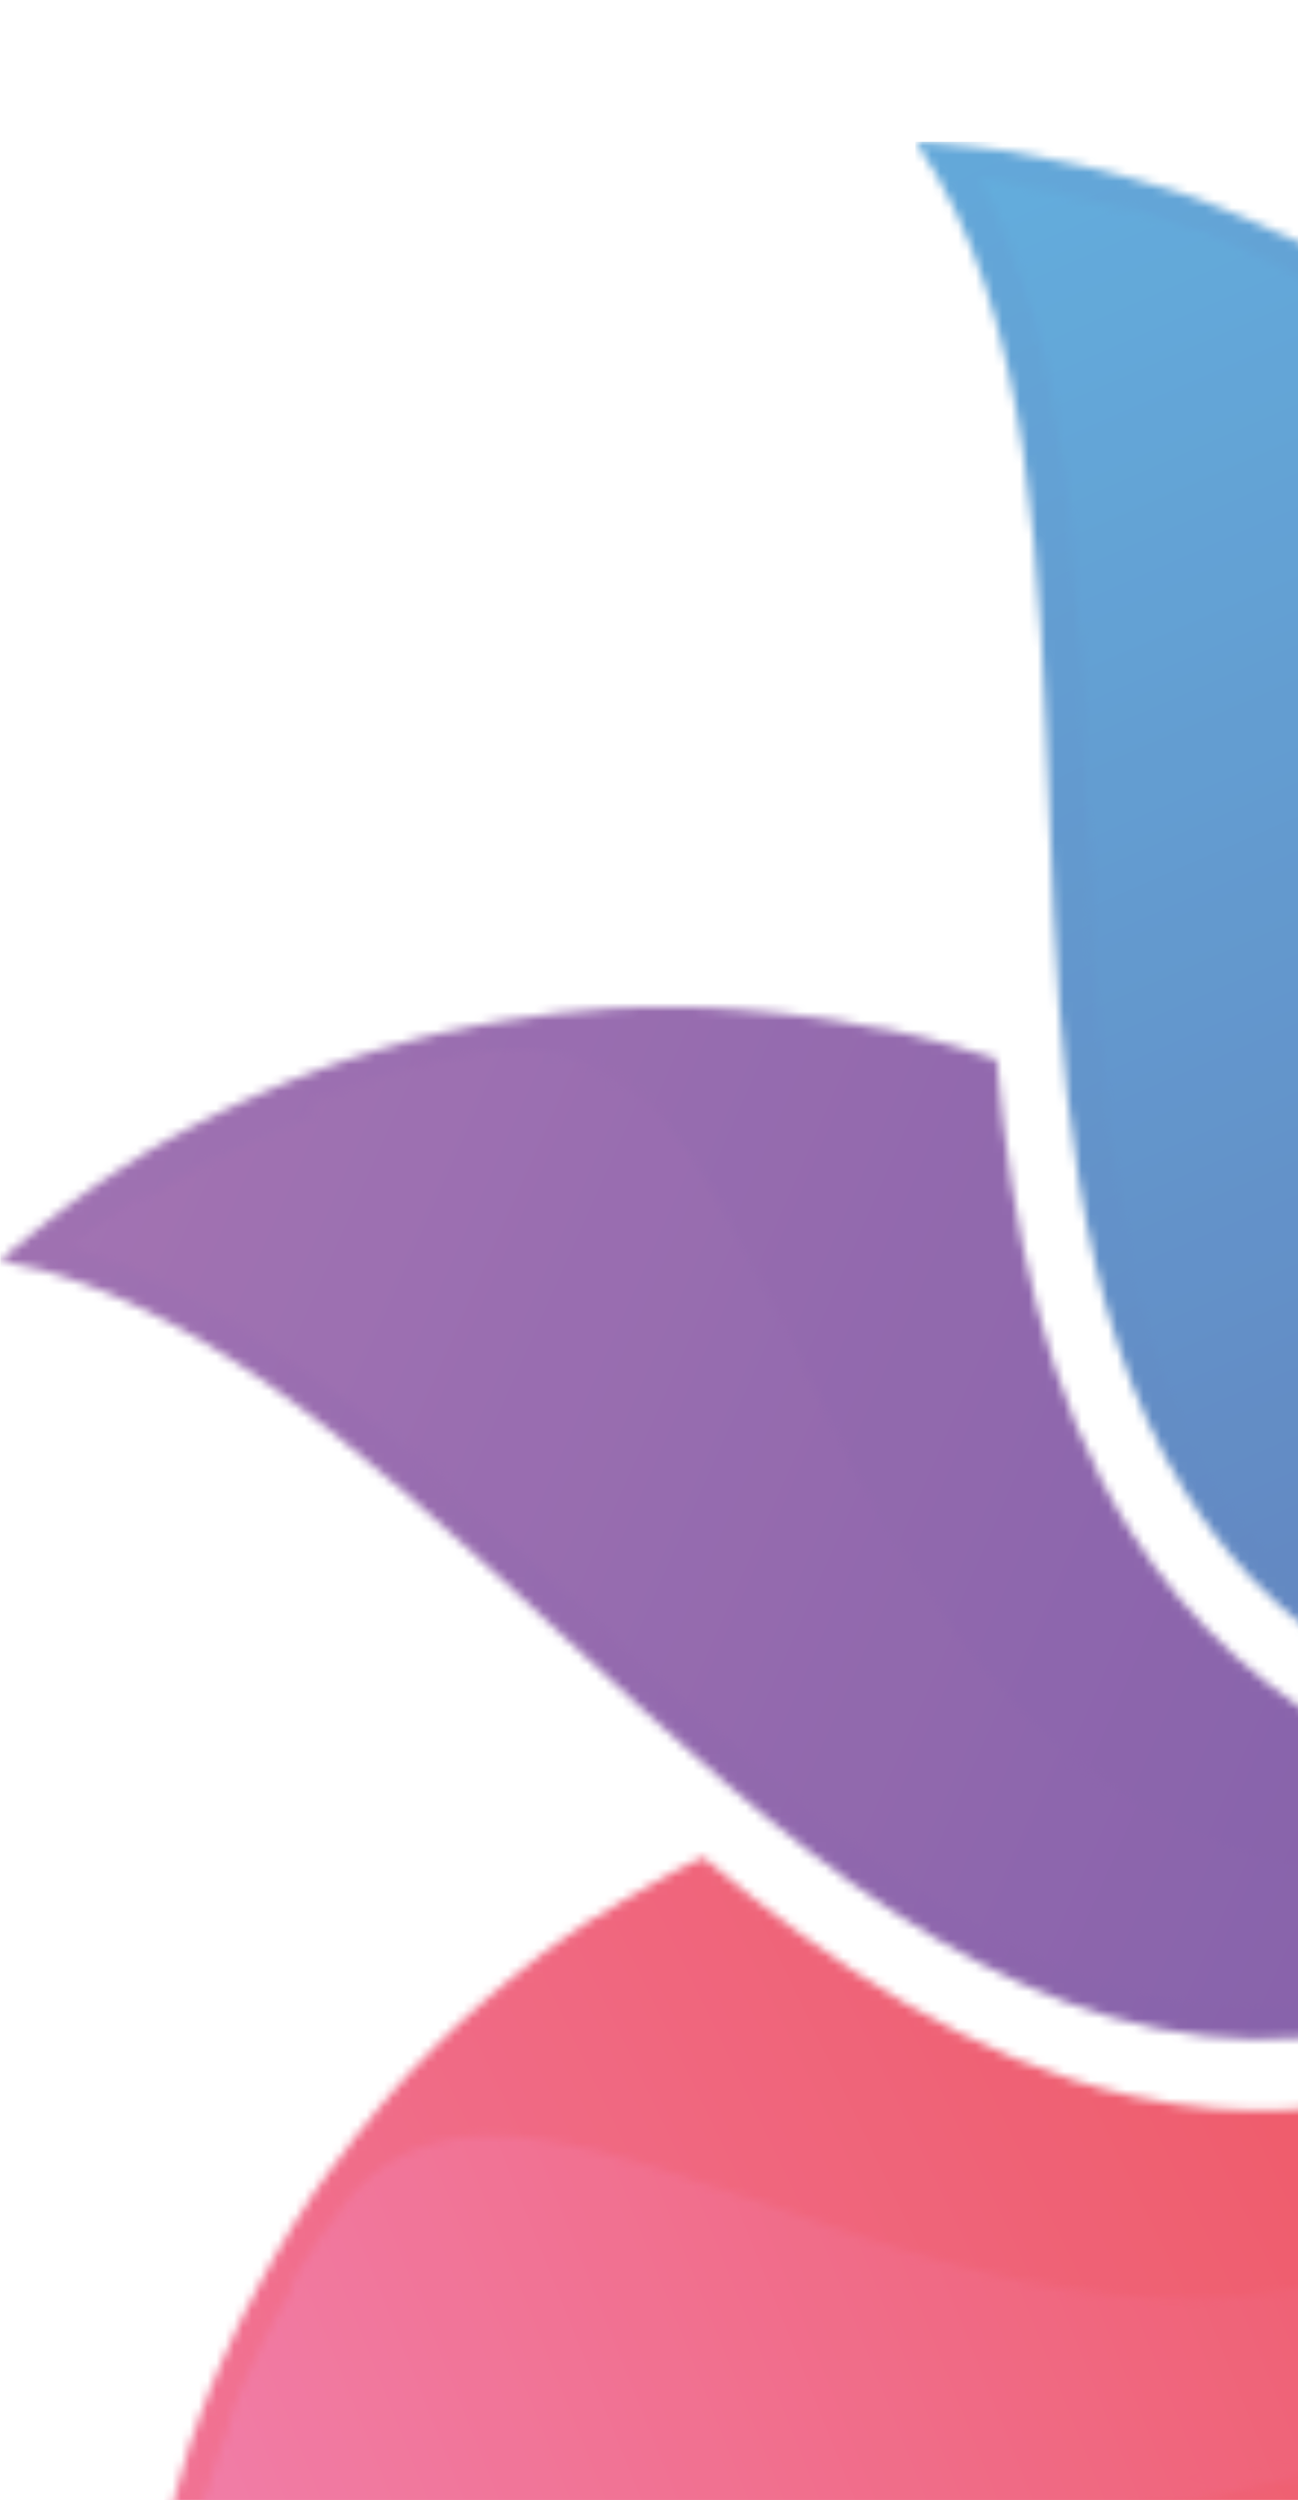 <svg width="147" height="283" viewBox="0 0 147 283" fill="none" xmlns="http://www.w3.org/2000/svg">
<g clip-path="url(#clip0_58_72)">
<g opacity="0.8">
<mask id="mask0_58_72" style="mask-type:luminance" maskUnits="userSpaceOnUse" x="113" y="219" width="118" height="192">
<path d="M141.558 408.953C141.479 408.874 141.439 408.795 141.361 408.716C140.691 407.925 140.021 407.135 139.351 406.344L139.154 406.107C138.997 405.909 138.8 405.712 138.642 405.475C138.563 405.396 138.524 405.317 138.445 405.238C138.327 405.119 138.248 404.961 138.13 404.842C137.657 404.249 137.184 403.617 136.712 403.024C136.633 402.906 136.515 402.748 136.436 402.629C136.318 402.51 136.239 402.352 136.121 402.234C136.003 402.036 135.845 401.878 135.727 401.68C135.254 401.008 134.742 400.337 134.269 399.665C134.23 399.625 134.19 399.586 134.19 399.546V399.507C133.993 399.23 133.796 398.914 133.599 398.637C133.205 398.084 132.851 397.491 132.457 396.938C132.417 396.898 132.378 396.819 132.339 396.779C132.299 396.74 132.26 396.661 132.22 396.621C132.181 396.582 132.142 396.542 132.142 396.463C132.102 396.424 132.063 396.345 132.063 396.305C132.023 396.266 131.984 396.187 131.984 396.147C131.945 396.108 131.905 396.029 131.866 395.989L131.748 395.831L131.629 395.673L131.511 395.515C131.157 394.961 130.802 394.368 130.447 393.815C130.408 393.776 130.369 393.697 130.369 393.657C130.172 393.38 130.014 393.064 129.856 392.788L129.778 392.629C129.502 392.155 129.187 391.641 128.911 391.167C128.793 390.969 128.714 390.811 128.596 390.614C128.478 390.416 128.399 390.258 128.281 390.06C127.808 389.191 127.335 388.321 126.862 387.452V387.412C126.783 387.294 126.705 387.136 126.665 387.017V386.978C126.586 386.859 126.508 386.701 126.468 386.582C126.35 386.385 126.232 386.148 126.153 385.91C125.877 385.397 125.641 384.883 125.365 384.329C125.326 384.25 125.286 384.171 125.247 384.092V384.053C125.05 383.658 124.892 383.262 124.695 382.907L124.577 382.669L124.459 382.432C124.262 382.037 124.065 381.602 123.907 381.207L123.789 380.97C123.592 380.535 123.395 380.1 123.198 379.666V379.626C123.159 379.547 123.119 379.468 123.08 379.389C122.725 378.559 122.371 377.689 122.016 376.859V376.82C121.937 376.622 121.859 376.425 121.78 376.267C121.268 374.962 120.756 373.658 120.283 372.354V372.314C120.243 372.196 120.204 372.077 120.165 371.998C120.007 371.484 119.81 371.01 119.652 370.496V370.457C119.574 370.219 119.495 369.943 119.416 369.706C119.377 369.587 119.337 369.429 119.298 369.31V369.271C119.258 369.152 119.219 368.994 119.18 368.876V368.836C118.943 368.125 118.707 367.413 118.51 366.702V366.662C118.47 366.544 118.431 366.386 118.392 366.267C118.352 366.109 118.313 365.951 118.273 365.793V365.753C118.076 365.081 117.879 364.409 117.722 363.738C117.682 363.54 117.604 363.382 117.564 363.184V363.145C117.525 362.987 117.485 362.789 117.446 362.631V362.552C117.407 362.394 117.367 362.196 117.328 362.038V361.959C117.21 361.564 117.131 361.169 117.013 360.773C116.894 360.299 116.776 359.825 116.697 359.39V359.35C116.658 359.113 116.579 358.876 116.54 358.639V358.599C116.501 358.362 116.422 358.086 116.382 357.849C116.264 357.256 116.107 356.623 115.988 356.03V355.991C115.91 355.675 115.87 355.319 115.791 355.003V354.884C115.634 354.015 115.476 353.185 115.319 352.315L115.279 352.118C115.2 351.525 115.082 350.932 115.003 350.339V350.299C114.531 347.059 114.176 343.778 113.979 340.458L113.94 340.26C113.9 339.786 113.9 339.272 113.861 338.798C113.861 338.403 113.821 338.047 113.821 337.652V337.573C113.821 337.257 113.782 336.94 113.782 336.585V336.466C113.782 336.15 113.782 335.873 113.782 335.557V335.518C113.782 334.727 113.743 333.897 113.743 333.107V333.028C113.743 332.79 113.743 332.553 113.743 332.356V332.316C113.743 332.079 113.743 331.881 113.743 331.644V331.605C113.743 331.17 113.743 330.735 113.782 330.3C113.782 330.103 113.782 329.905 113.782 329.708C113.782 329.55 113.782 329.352 113.782 329.194V329.115C113.782 328.957 113.782 328.759 113.821 328.601V328.561C113.861 327.692 113.9 326.822 113.979 325.953C113.979 325.795 113.979 325.676 114.018 325.518V325.439C114.018 325.281 114.058 325.123 114.058 324.965C114.058 324.807 114.097 324.688 114.097 324.53V324.49C114.137 323.898 114.176 323.344 114.255 322.751V322.712C114.294 322.317 114.334 321.921 114.373 321.487V321.447C114.412 321.21 114.412 320.933 114.452 320.696C114.531 319.827 114.649 318.997 114.767 318.127V318.088C114.767 317.969 114.806 317.89 114.806 317.771V317.732C114.806 317.613 114.846 317.534 114.846 317.416V317.376C114.846 317.258 114.885 317.179 114.885 317.06C115.043 315.993 115.2 314.926 115.397 313.859V313.819C115.437 313.621 115.476 313.424 115.516 313.226C115.555 312.95 115.634 312.633 115.673 312.357C115.752 311.961 115.831 311.606 115.91 311.211C115.91 311.131 115.949 311.013 115.949 310.934L115.988 310.657V310.618C115.988 310.539 116.028 310.46 116.028 310.381V310.341C116.028 310.262 116.067 310.183 116.067 310.104V310.064C116.067 309.985 116.107 309.906 116.107 309.827V309.788C116.107 309.709 116.146 309.63 116.146 309.551V309.511C116.343 308.562 116.54 307.614 116.776 306.705C116.816 306.468 116.894 306.231 116.934 305.993V305.954C116.934 305.875 116.973 305.796 116.973 305.717C117.013 305.48 117.091 305.242 117.17 305.005C117.249 304.768 117.288 304.531 117.367 304.294C117.446 303.978 117.525 303.701 117.604 303.385C117.643 303.227 117.682 303.108 117.722 302.95C117.761 302.792 117.801 302.673 117.84 302.515V302.476C117.879 302.318 117.919 302.199 117.958 302.041C118.076 301.685 118.155 301.33 118.273 300.974C118.47 300.341 118.667 299.709 118.825 299.077L118.864 298.919V298.879C118.943 298.681 118.983 298.484 119.061 298.286C119.061 298.247 119.101 298.168 119.101 298.128V298.089C119.18 297.812 119.258 297.575 119.377 297.298C119.455 297.061 119.534 296.824 119.613 296.547C138.406 294.848 157.475 291.132 172.997 281.251C194.39 267.616 203.728 245.601 206.919 221.136L207.077 219.99L207.313 219.95H207.392C207.746 219.871 208.14 219.792 208.495 219.753L208.81 219.713V219.673C209.165 219.594 209.519 219.555 209.874 219.476L210.268 219.436V219.397C210.741 219.318 211.253 219.239 211.726 219.16C229.888 242.874 233.158 263.505 228.194 282.279C224.057 298.049 214.168 312.515 202.506 326.427C198.842 330.814 194.981 335.122 191.081 339.43C187.772 343.067 184.462 346.663 181.153 350.26C172.012 360.22 163.148 370.14 156.135 380.258C155.82 380.733 155.465 381.207 155.15 381.681C152.353 385.831 149.91 390.021 147.861 394.289C147.192 395.712 146.561 397.096 145.97 398.518C144.434 402.352 143.252 406.186 142.543 410.138C141.991 409.467 141.794 409.229 141.558 408.953Z" fill="white"/>
</mask>
<g mask="url(#mask0_58_72)">
<path d="M113.229 218.763H232.802V409.703H113.229V218.763Z" fill="url(#paint0_linear_58_72)"/>
</g>
<mask id="mask1_58_72" style="mask-type:luminance" maskUnits="userSpaceOnUse" x="119" y="221" width="109" height="182">
<path d="M140.297 402.311C140.179 402.153 140.1 402.035 139.982 401.916V401.877L139.903 401.758V401.719H139.863L139.706 401.521V401.481L139.627 401.363V401.323H139.588C139.548 401.244 139.469 401.165 139.43 401.086V401.047L139.351 400.928V400.889H139.312L139.233 400.809V400.73H139.194L139.154 400.651V400.612L139.075 400.493V400.454H139.036L138.957 400.375V400.296H138.918L138.878 400.217V400.138H138.839L138.8 400.098V400.059H138.76L138.681 399.94V399.861H138.642L138.563 399.782V399.703H138.524L138.484 399.624V399.584L138.406 399.466V399.426H138.366L138.287 399.308V399.229H138.248L138.209 399.149V399.07H138.169L138.13 399.031V398.991L138.051 398.873V398.833H138.012L137.933 398.715V398.636H137.893L137.815 398.557V398.478H137.775L137.736 398.399L137.657 398.28V398.24L137.578 398.122V398.082H137.539C137.46 397.964 137.342 397.806 137.263 397.687L137.184 397.569V397.529C137.066 397.331 136.909 397.134 136.79 396.976C136.475 396.501 136.16 396.067 135.845 395.592L135.727 395.434L135.608 395.276L135.53 395.118L135.451 394.96V394.92L135.372 394.802V394.762L135.293 394.644V394.604L135.214 394.486V394.446L135.136 394.328V394.288L135.057 394.169V394.13L134.978 394.011V393.972L134.899 393.853V393.814L134.82 393.695V393.656L134.742 393.537V393.498C134.702 393.458 134.663 393.419 134.663 393.339V393.3L134.584 393.142V393.102L134.505 392.944L134.426 392.786L134.308 392.628C133.875 391.917 133.441 391.245 133.048 390.533V390.494L132.969 390.336C132.89 390.217 132.851 390.099 132.772 389.98V389.901H132.732L132.654 389.782V389.743H132.614L132.535 389.585V389.545L132.457 389.387V389.308H132.417L132.338 389.189V389.11H132.299L132.22 388.992V388.952L132.141 388.794V388.676H132.102L132.063 388.597V388.518H132.023L131.944 388.399V388.359H131.905L131.826 388.201V388.083H131.787L131.747 388.004V387.925H131.708L131.629 387.806V387.688H131.59L131.55 387.609V387.529H131.511L131.472 387.411V387.332H131.432L131.353 387.213V387.095H131.314L131.275 387.016V386.937H131.235L131.156 386.818V386.779L131.078 386.62V386.541H131.038L130.959 386.423V386.383H130.92L130.841 386.225L130.723 386.028V385.988H130.684L130.605 385.83C130.526 385.711 130.447 385.553 130.408 385.435C130.329 385.316 130.25 385.158 130.211 385.039C130.093 384.842 129.974 384.605 129.896 384.407V384.368C129.856 384.289 129.817 384.249 129.777 384.17V384.13H129.738L129.659 383.972V383.893H129.62L129.541 383.735V383.696L129.423 383.498V383.459H129.383L129.305 383.3V383.221H129.265L129.187 383.063V382.945H129.147L129.068 382.826V382.708H129.029L128.99 382.589V382.51H128.95L128.871 382.352V382.273H128.832L128.753 382.115V381.996H128.714L128.635 381.878V381.759H128.596L128.517 381.64V381.522H128.477L128.438 381.403V381.245H128.399L128.359 381.127V381.048H128.32L128.241 380.85V380.771H128.202L128.123 380.613V380.534H128.083C128.044 380.494 128.044 380.415 128.005 380.376V380.297H127.965L127.886 380.139V380.059H127.847L127.768 379.901C127.729 379.822 127.689 379.743 127.65 379.664C127.453 379.229 127.256 378.795 127.059 378.36V378.32C127.02 378.241 126.98 378.162 126.98 378.083V378.044C126.941 377.965 126.901 377.886 126.862 377.807V377.728H126.823L126.744 377.569V377.49H126.704C126.665 377.411 126.665 377.372 126.626 377.293V377.253C126.586 377.174 126.547 377.095 126.547 377.016V376.898H126.507L126.429 376.74V376.66H126.389L126.31 376.463V376.305H126.271L126.192 376.147V376.028H126.153L126.074 375.83V375.672H126.035L125.995 375.554V375.435H125.956L125.877 375.238V375.079H125.838L125.798 374.921V374.803H125.759L125.68 374.605V374.447H125.641L125.562 374.289V374.21H125.522L125.444 374.012V373.894H125.404L125.325 373.696V373.617L125.207 373.38V373.301H125.168C125.129 373.222 125.089 373.143 125.089 373.064C124.971 372.748 124.853 372.431 124.735 372.115V372.076C124.695 371.997 124.656 371.878 124.616 371.799V371.759C124.577 371.641 124.538 371.562 124.498 371.443V371.325H124.459L124.38 371.088V370.969H124.341L124.262 370.732V370.613H124.222L124.144 370.337V370.179H124.104L124.025 369.981V369.823H123.986L123.907 369.586L123.868 369.388H123.828L123.75 369.19V369.032H123.71L123.631 368.795L123.592 368.598H123.553C123.513 368.519 123.513 368.479 123.474 368.4V368.242H123.434L123.356 368.005V367.847H123.316C123.277 367.768 123.277 367.689 123.237 367.609V367.491H123.198C123.159 367.372 123.119 367.293 123.119 367.175V367.056H123.08C123.04 366.977 123.001 366.859 123.001 366.78V366.74C122.962 366.621 122.922 366.503 122.883 366.345V366.305C122.804 366.029 122.725 365.752 122.607 365.475C122.568 365.317 122.528 365.159 122.449 365.04V364.882H122.41L122.331 364.566L122.292 364.369H122.252C122.213 364.25 122.213 364.171 122.174 364.052L122.134 363.855H122.095C122.055 363.776 122.055 363.657 122.016 363.578L121.977 363.341H121.937C121.898 363.262 121.898 363.143 121.858 363.064L121.819 362.748H121.78L121.701 362.55L121.661 362.234H121.622L121.543 361.997L121.504 361.72H121.464C121.425 361.602 121.425 361.523 121.386 361.404L121.346 361.207H121.307L121.228 360.851V360.693H121.189C121.149 360.535 121.11 360.377 121.071 360.219V360.06C121.031 359.902 120.992 359.744 120.952 359.547C120.913 359.349 120.834 359.112 120.795 358.914V358.875C120.755 358.638 120.677 358.44 120.637 358.203L120.598 357.926H120.558C120.519 357.768 120.48 357.61 120.44 357.491L120.401 357.096H120.361C120.322 356.978 120.322 356.859 120.283 356.701L120.243 356.227H120.204L120.125 355.871L120.086 355.357H120.046C120.007 355.199 120.007 355.08 119.967 354.922L119.928 354.488H119.889C119.849 354.29 119.81 354.092 119.77 353.934L119.731 353.658H119.692C119.652 353.381 119.573 353.104 119.534 352.828L119.495 352.709C119.495 352.63 119.495 352.551 119.495 352.472C119.061 348.164 119.889 344.449 121.701 341.129C126.98 331.564 140.533 325.28 155.662 317.889C157.12 317.177 158.577 316.466 160.035 315.754C176.504 307.573 193.996 297.613 204.319 280.46C204.791 279.669 205.264 278.839 205.698 278.049C207.313 275.084 208.692 271.922 209.834 268.484C213.932 256.271 214.838 241.094 210.78 221.806C210.898 221.767 211.016 221.767 211.134 221.727C211.292 221.964 211.45 222.162 211.607 222.399C211.725 222.597 211.883 222.755 212.001 222.953C212.119 223.15 212.277 223.308 212.395 223.506C212.553 223.743 212.75 223.98 212.907 224.217C213.104 224.494 213.301 224.81 213.538 225.087C213.853 225.561 214.168 225.996 214.483 226.47C214.523 226.51 214.562 226.589 214.602 226.628L214.68 226.786L214.759 226.944V226.984L214.838 227.103V227.142C215.192 227.656 215.547 228.209 215.862 228.763V228.802L215.941 228.96L216.02 229.118L216.138 229.276C216.335 229.632 216.571 229.948 216.768 230.304V230.343C216.808 230.383 216.808 230.423 216.847 230.502V230.541C216.887 230.581 216.926 230.66 216.926 230.699C217.123 231.015 217.281 231.292 217.478 231.608C217.596 231.806 217.675 231.964 217.793 232.162V232.201C217.911 232.399 217.99 232.557 218.108 232.754V232.794C218.147 232.833 218.187 232.913 218.187 232.952C218.266 233.071 218.344 233.189 218.384 233.347V233.387C218.502 233.584 218.581 233.743 218.699 233.94C219.014 234.493 219.29 235.007 219.566 235.561V235.6C219.644 235.719 219.723 235.877 219.763 235.995C219.802 236.074 219.841 236.153 219.881 236.193V236.233C219.96 236.351 219.999 236.509 220.078 236.628L220.196 236.825V236.865C220.314 237.063 220.393 237.3 220.511 237.497C220.945 238.367 221.378 239.276 221.772 240.185V240.224C221.811 240.303 221.851 240.343 221.851 240.422V240.462C221.89 240.541 221.93 240.62 221.93 240.699V240.738L222.048 240.975C222.205 241.331 222.363 241.726 222.521 242.082V242.122C222.56 242.201 222.599 242.28 222.639 242.359C222.678 242.477 222.718 242.556 222.757 242.675V242.714C222.796 242.793 222.836 242.873 222.875 242.991V243.07C222.915 243.149 222.954 243.228 222.954 243.307C222.993 243.426 223.033 243.505 223.072 243.623V243.663C223.111 243.742 223.151 243.861 223.19 243.94V243.979C223.348 244.414 223.505 244.849 223.663 245.283V245.323C223.702 245.442 223.742 245.56 223.781 245.639V245.718C223.821 245.797 223.86 245.916 223.899 245.995V246.034C223.939 246.153 223.978 246.272 224.018 246.351V246.43H224.057C224.096 246.548 224.136 246.627 224.175 246.746V246.785C224.215 246.904 224.254 247.022 224.293 247.141V247.181C224.333 247.299 224.372 247.418 224.412 247.536V247.576C224.49 247.853 224.569 248.129 224.687 248.406C224.727 248.564 224.766 248.722 224.806 248.88V248.92C224.845 249.078 224.884 249.236 224.924 249.354V249.512H224.963C225.003 249.631 225.042 249.75 225.081 249.868V250.026H225.121C225.16 250.184 225.2 250.303 225.239 250.461V250.54C225.278 250.698 225.318 250.856 225.357 251.054C225.475 251.489 225.594 251.923 225.672 252.358V252.477C225.712 252.674 225.751 252.912 225.83 253.109L225.869 253.307H225.909C225.948 253.544 225.988 253.742 226.066 253.979L226.106 254.176C226.263 254.967 226.421 255.757 226.539 256.508L226.618 257.141H226.657C226.854 258.445 227.012 259.789 227.091 261.093H227.051L227.13 261.765C227.169 262.2 227.169 262.634 227.209 263.109V263.227C227.209 263.464 227.209 263.741 227.248 263.978H227.209L227.248 264.294C227.248 264.492 227.248 264.729 227.248 264.927H227.209L227.248 265.164C227.248 265.401 227.248 265.638 227.248 265.875V265.915C227.248 266.152 227.248 266.35 227.248 266.587V266.626C227.248 266.784 227.248 266.942 227.248 267.14V267.259C227.248 267.417 227.248 267.575 227.248 267.733V267.812C227.248 267.97 227.248 268.089 227.248 268.247H227.209V268.365C227.209 268.484 227.209 268.642 227.169 268.761V268.879C227.169 269.037 227.169 269.156 227.13 269.314V269.393C227.13 269.551 227.091 269.709 227.091 269.867C227.051 270.144 227.051 270.46 227.012 270.737C227.012 270.855 226.973 270.974 226.973 271.092V271.172C226.973 271.251 226.933 271.369 226.933 271.448H226.894V271.567C226.894 271.685 226.854 271.764 226.854 271.883V271.962C226.854 272.041 226.815 272.16 226.815 272.239H226.776V272.318C226.776 272.397 226.736 272.476 226.736 272.594H226.697V272.673C226.697 272.752 226.657 272.832 226.657 272.911H226.618V273.029C226.618 273.148 226.579 273.266 226.579 273.345C226.539 273.662 226.5 273.978 226.421 274.333V274.373C226.382 274.571 226.342 274.768 226.342 274.966V275.005C226.342 275.084 226.303 275.163 226.303 275.242H226.263V275.322L226.224 275.519H226.185V275.638C226.185 275.717 226.145 275.796 226.145 275.875V275.914C226.145 275.993 226.106 276.072 226.106 276.112H226.066V276.191C226.066 276.27 226.027 276.31 226.027 276.389H225.988V276.468C225.988 276.547 225.948 276.665 225.948 276.744C225.948 276.823 225.909 276.902 225.909 277.021V277.061C225.909 277.14 225.869 277.219 225.869 277.298C225.869 277.377 225.83 277.456 225.83 277.535C225.791 277.653 225.791 277.772 225.751 277.891C225.751 277.93 225.712 278.009 225.712 278.049C225.672 278.286 225.594 278.523 225.554 278.76V278.8C225.554 278.879 225.515 278.958 225.515 278.997V279.037C225.515 279.076 225.475 279.155 225.475 279.195H225.436V279.274C225.436 279.353 225.397 279.392 225.397 279.472H225.357V279.511C225.357 279.59 225.318 279.669 225.318 279.709V279.748C225.318 279.788 225.278 279.827 225.278 279.906H225.239V279.985C225.239 280.025 225.2 280.104 225.2 280.143V280.183C225.2 280.222 225.16 280.262 225.16 280.302H225.121V280.381L225.081 280.539H225.042V280.578C225.042 280.657 225.003 280.736 225.003 280.776C225.003 280.815 224.963 280.894 224.963 280.934H224.924V280.973C224.924 281.052 224.884 281.132 224.845 281.171C224.727 281.527 224.648 281.882 224.53 282.238C224.53 282.317 224.49 282.357 224.49 282.436V282.475C224.412 282.673 224.372 282.871 224.293 283.068C224.293 283.108 224.254 283.187 224.254 283.226V283.266L224.215 283.424H224.175V283.463L224.136 283.582H224.096V283.661C224.057 283.74 224.057 283.78 224.018 283.859C223.978 283.938 223.978 283.977 223.978 284.056C223.978 284.096 223.939 284.175 223.939 284.214V284.254C223.939 284.293 223.899 284.372 223.899 284.412V284.452L223.86 284.61H223.821V284.649L223.781 284.768H223.742V284.807C223.584 285.242 223.427 285.677 223.269 286.112C223.111 286.586 222.915 287.021 222.757 287.495H222.718V287.534L222.678 287.653V287.692L222.639 287.851V287.89C222.599 287.93 222.599 288.009 222.56 288.048C222.521 288.088 222.521 288.167 222.481 288.206C222.442 288.285 222.402 288.404 222.363 288.483H222.324V288.562L222.284 288.681H222.245V288.72L222.205 288.839V288.878L222.127 289.036C222.087 289.076 222.087 289.155 222.048 289.194C221.969 289.352 221.93 289.511 221.851 289.669V289.708L221.772 289.866C221.693 290.064 221.575 290.301 221.496 290.499C221.417 290.657 221.378 290.815 221.299 290.973C221.22 291.131 221.181 291.289 221.102 291.408V291.447C221.063 291.526 221.023 291.605 220.984 291.684H220.945V291.724L220.866 291.842C220.826 291.922 220.787 292.001 220.748 292.08H220.708V292.119C220.669 292.159 220.669 292.198 220.629 292.238C220.59 292.317 220.551 292.396 220.511 292.514H220.472V292.554L220.393 292.712C220.354 292.791 220.314 292.91 220.275 292.989C220.235 293.068 220.196 293.147 220.157 293.226H220.117V293.265C220.038 293.423 219.96 293.542 219.92 293.7C219.684 294.214 219.408 294.728 219.132 295.281C219.014 295.479 218.896 295.716 218.778 295.913H218.738V295.953C218.699 296.032 218.66 296.111 218.62 296.19H218.581V296.23C218.541 296.309 218.502 296.388 218.463 296.467V296.506C218.423 296.585 218.384 296.664 218.344 296.743C218.305 296.822 218.266 296.901 218.187 297.02C218.147 297.099 218.108 297.218 218.029 297.297C217.95 297.415 217.911 297.534 217.832 297.652V297.692L217.675 297.969C217.556 298.166 217.438 298.403 217.32 298.601C217.241 298.72 217.162 298.838 217.123 298.957C217.044 299.075 217.005 299.194 216.926 299.312V299.352C216.887 299.431 216.847 299.51 216.768 299.589L216.729 299.668H216.69V299.708L216.532 299.945L216.493 300.024H216.453V300.063C216.414 300.142 216.374 300.221 216.296 300.301L216.256 300.38H216.217V300.419C216.177 300.498 216.138 300.577 216.059 300.656L216.02 300.735H215.98V300.775C215.941 300.854 215.902 300.933 215.823 301.012L215.783 301.091H215.744V301.131C215.665 301.249 215.586 301.368 215.547 301.486C215.468 301.605 215.389 301.723 215.35 301.842C215.192 302.119 214.995 302.395 214.838 302.672C214.759 302.83 214.641 302.988 214.562 303.146C214.483 303.304 214.365 303.462 214.286 303.621L214.247 303.7H214.208V303.739C214.129 303.858 214.05 303.976 213.971 304.095L213.932 304.174V304.213C213.853 304.371 213.735 304.53 213.656 304.648C213.577 304.806 213.459 304.964 213.341 305.122L213.262 305.201C213.183 305.36 213.065 305.518 212.947 305.636C212.671 306.031 212.395 306.466 212.119 306.861L212.041 306.941C211.883 307.138 211.765 307.375 211.607 307.573L211.568 307.652H211.528V307.691C211.41 307.889 211.292 308.047 211.174 308.245L211.095 308.324C210.937 308.561 210.741 308.838 210.583 309.075C210.15 309.707 209.677 310.34 209.243 310.972L209.165 311.051C208.889 311.446 208.613 311.802 208.337 312.197L208.258 312.276L208.18 312.355C207.825 312.83 207.47 313.304 207.116 313.778C205.185 316.308 203.176 318.837 201.167 321.248C200.694 321.801 200.261 322.355 199.788 322.869L199.709 322.948C198.96 323.817 198.212 324.687 197.463 325.556C197.148 325.912 196.833 326.268 196.557 326.623C196.006 327.256 195.415 327.928 194.863 328.56C194.39 329.113 193.878 329.667 193.405 330.22C192.933 330.734 192.46 331.248 192.026 331.761C191.396 332.473 190.726 333.184 190.096 333.896C189.663 334.37 189.269 334.805 188.875 335.24C188.126 336.07 187.377 336.86 186.668 337.65C176.661 348.599 166.221 359.468 157.277 371.325C150.54 380.257 144.394 390.217 141.124 401.047C140.494 402.549 140.415 402.43 140.297 402.311Z" fill="white"/>
</mask>
<g mask="url(#mask1_58_72)">
<path d="M117.879 222.282H226.697V402.668H117.879V222.282Z" fill="url(#paint1_linear_58_72)"/>
</g>
<mask id="mask2_58_72" style="mask-type:luminance" maskUnits="userSpaceOnUse" x="15" y="210" width="185" height="97">
<path d="M16.074 304.255C16.074 304.096 16.114 303.938 16.114 303.82V303.741C16.192 302.753 16.271 301.765 16.39 300.816V300.776C16.39 300.658 16.429 300.5 16.429 300.381C16.429 300.263 16.468 300.144 16.468 300.026V299.986C16.508 299.749 16.547 299.472 16.547 299.235C16.665 298.286 16.783 297.338 16.902 296.389V296.35C16.902 296.231 16.941 296.152 16.941 296.034V295.994C17.02 295.362 17.138 294.69 17.256 294.057C17.296 293.86 17.335 293.662 17.374 293.465C17.414 293.267 17.453 293.069 17.493 292.872C17.493 292.793 17.532 292.714 17.532 292.635V292.595C17.571 292.397 17.611 292.2 17.65 292.002C17.965 290.263 18.32 288.524 18.714 286.825C18.793 286.508 18.872 286.153 18.95 285.836V285.797C18.95 285.718 18.99 285.639 18.99 285.56C19.029 285.323 19.108 285.086 19.187 284.848C19.265 284.611 19.305 284.374 19.384 284.137C19.541 283.584 19.66 283.07 19.817 282.516C19.857 282.358 19.896 282.2 19.935 282.082C19.975 281.924 20.014 281.805 20.053 281.647C20.211 281.133 20.329 280.619 20.487 280.106C20.645 279.631 20.763 279.157 20.92 278.643C20.999 278.446 21.038 278.248 21.117 278.011C21.117 277.932 21.157 277.892 21.157 277.813C21.235 277.537 21.314 277.299 21.393 277.023C21.511 276.627 21.669 276.232 21.787 275.837L21.866 275.679C22.102 274.967 22.339 274.296 22.575 273.624C22.614 273.545 22.614 273.505 22.654 273.426C22.733 273.189 22.811 272.952 22.93 272.715C22.969 272.636 22.969 272.596 23.008 272.517C23.284 271.806 23.52 271.134 23.796 270.422L23.875 270.264C24.111 269.671 24.348 269.039 24.624 268.446C24.663 268.407 24.663 268.327 24.702 268.288C24.781 268.09 24.899 267.853 24.978 267.656C25.057 267.458 25.175 267.221 25.254 267.023C25.569 266.272 25.884 265.561 26.239 264.849C26.318 264.691 26.397 264.533 26.436 264.375C26.554 264.138 26.672 263.901 26.791 263.624C27.027 263.15 27.263 262.636 27.5 262.162C27.657 261.806 27.815 261.49 28.012 261.134C28.051 261.055 28.091 260.937 28.169 260.857C28.209 260.778 28.248 260.66 28.327 260.581C28.366 260.502 28.406 260.383 28.485 260.304C28.682 259.948 28.879 259.553 29.036 259.197C29.233 258.802 29.47 258.407 29.667 258.012C29.706 257.933 29.745 257.854 29.824 257.735C29.942 257.537 30.061 257.3 30.179 257.103C30.415 256.668 30.652 256.233 30.888 255.798C30.967 255.68 31.046 255.561 31.085 255.443C31.597 254.573 32.109 253.704 32.621 252.834C32.7 252.676 32.819 252.518 32.897 252.36C33.055 252.083 33.252 251.807 33.409 251.53C33.961 250.66 34.552 249.751 35.103 248.882C35.222 248.684 35.34 248.526 35.458 248.328C35.498 248.289 35.498 248.249 35.537 248.249C35.694 248.052 35.813 247.815 35.97 247.617C36.325 247.103 36.679 246.629 37.034 246.115L37.113 246.036C37.31 245.759 37.507 245.483 37.704 245.206C37.743 245.167 37.743 245.127 37.783 245.127L37.861 245.048C39.516 242.756 41.289 240.542 43.101 238.368C43.416 237.973 43.771 237.578 44.086 237.222C44.323 236.946 44.599 236.629 44.835 236.353L44.914 236.274C45.15 235.997 45.386 235.76 45.623 235.483C45.977 235.088 46.332 234.693 46.687 234.297L46.765 234.218C46.923 234.06 47.081 233.902 47.238 233.744C47.396 233.586 47.553 233.428 47.711 233.27C48.144 232.796 48.578 232.361 49.05 231.887C49.169 231.768 49.326 231.61 49.444 231.491C49.563 231.373 49.72 231.215 49.838 231.096C49.957 231.017 50.035 230.898 50.154 230.819C50.272 230.701 50.429 230.582 50.548 230.424C51.178 229.831 51.769 229.238 52.399 228.646H52.439C52.557 228.567 52.636 228.448 52.754 228.369C52.872 228.29 52.951 228.171 53.069 228.092C53.345 227.816 53.66 227.578 53.936 227.302C54.29 226.986 54.606 226.709 54.96 226.393C55.039 226.314 55.118 226.274 55.157 226.195H55.197C55.551 225.879 55.866 225.602 56.221 225.326C56.3 225.247 56.379 225.207 56.457 225.128C56.694 224.93 56.93 224.733 57.166 224.535C57.442 224.298 57.718 224.061 58.033 223.824H58.073C58.151 223.745 58.23 223.705 58.309 223.626C58.506 223.468 58.742 223.31 58.939 223.112C59.373 222.757 59.806 222.44 60.2 222.124C60.318 222.006 60.476 221.927 60.594 221.808C60.712 221.689 60.87 221.61 60.988 221.492C61.106 221.373 61.264 221.294 61.382 221.176C61.579 221.057 61.737 220.899 61.934 220.78C62.052 220.662 62.209 220.583 62.328 220.504C62.761 220.188 63.155 219.871 63.588 219.595C63.785 219.476 63.943 219.318 64.14 219.199C64.179 219.16 64.219 219.12 64.297 219.081H64.337C64.613 218.883 64.928 218.686 65.204 218.488C65.676 218.172 66.11 217.856 66.583 217.539L66.74 217.421L66.898 217.302L67.055 217.223L67.213 217.144H67.252C67.292 217.105 67.331 217.065 67.371 217.065H67.41C67.449 217.026 67.489 216.986 67.528 216.986H67.568L67.686 216.907H67.725C67.764 216.868 67.804 216.868 67.843 216.828H67.883C68.749 216.275 69.656 215.682 70.562 215.128H70.601C70.641 215.089 70.719 215.049 70.759 215.049C70.798 215.01 70.877 214.97 70.916 214.97C71.153 214.812 71.389 214.694 71.626 214.536L71.783 214.457C72.453 214.061 73.123 213.666 73.832 213.271C73.95 213.192 74.068 213.113 74.226 213.034H74.265L74.423 212.955C74.541 212.876 74.699 212.797 74.817 212.718C75.132 212.52 75.487 212.362 75.802 212.164C76.275 211.888 76.787 211.65 77.26 211.374H77.299C77.417 211.295 77.575 211.216 77.693 211.176C77.89 211.058 78.126 210.939 78.323 210.86H78.363C78.56 210.741 78.796 210.623 78.993 210.544C79.19 210.425 79.387 210.346 79.623 210.228C94.082 222.361 110.196 233.27 128.162 237.262C152.904 242.795 175.006 233.823 194.508 218.804L195.414 218.093C195.611 218.251 195.848 218.369 196.045 218.528C196.242 218.686 196.478 218.844 196.675 218.962L196.754 219.041L196.833 219.081V219.12H196.872C197.069 219.278 197.305 219.437 197.502 219.555L197.581 219.634L197.66 219.674V219.713H197.699C197.936 219.871 198.172 220.069 198.409 220.227L198.487 220.306C198.724 220.464 198.921 220.622 199.118 220.78C198.369 226.63 197.266 231.966 195.887 236.827C191.514 252.36 184.146 263.387 174.77 271.173C174.336 271.529 173.903 271.845 173.509 272.201C171.263 273.979 168.939 275.56 166.457 277.023C163.265 278.92 159.877 280.501 156.371 281.924C147.782 285.362 138.405 287.457 128.595 288.801C125.246 289.275 121.858 289.631 118.43 289.947C110.393 290.698 102.159 291.054 93.964 291.409C65.007 292.595 36.246 293.148 16.626 306.073C16.586 306.112 16.508 306.152 16.468 306.191C16.429 306.231 16.35 306.27 16.311 306.31C16.074 306.468 15.877 306.586 15.641 306.745C16.035 305.243 16.074 304.729 16.074 304.255Z" fill="white"/>
</mask>
<g mask="url(#mask2_58_72)">
<path d="M15.996 209.16H199.512V305.717H15.996V209.16Z" fill="url(#paint2_linear_58_72)"/>
</g>
<mask id="mask3_58_72" style="mask-type:luminance" maskUnits="userSpaceOnUse" x="19" y="221" width="178" height="78">
<path d="M158.302 276.745H158.262C158.183 276.784 158.105 276.824 158.065 276.824H158.026C157.947 276.863 157.868 276.903 157.789 276.942H157.671V276.982C157.632 277.021 157.553 277.021 157.514 277.061H157.435V277.1L157.238 277.179H157.198C157.12 277.219 157.041 277.259 156.962 277.259H156.844V277.298L156.647 277.377H156.568C156.489 277.417 156.411 277.456 156.332 277.456H156.292C156.214 277.496 156.095 277.535 156.017 277.575H155.938C155.859 277.614 155.78 277.654 155.701 277.654C155.386 277.772 155.11 277.891 154.795 278.009C154.677 278.049 154.598 278.089 154.48 278.128C154.362 278.168 154.283 278.207 154.165 278.247H154.125C154.007 278.286 153.928 278.326 153.81 278.365H153.771C153.653 278.405 153.574 278.444 153.456 278.484H153.337V278.523C153.259 278.563 153.18 278.563 153.101 278.602H152.983V278.642C152.904 278.681 152.825 278.681 152.746 278.721H152.668V278.76C152.589 278.8 152.471 278.839 152.392 278.839H152.313C152.195 278.879 152.116 278.919 151.998 278.958H151.959C151.722 279.037 151.486 279.116 151.249 279.195H151.21C150.974 279.274 150.698 279.353 150.461 279.432C150.343 279.472 150.186 279.511 150.067 279.551H150.028C149.91 279.59 149.752 279.63 149.634 279.669H149.516V279.709C149.398 279.749 149.319 279.788 149.201 279.828H149.082C148.964 279.867 148.846 279.907 148.767 279.946H148.688C148.57 279.986 148.452 280.025 148.334 280.065H148.294C148.176 280.104 148.019 280.144 147.901 280.183H147.782C147.664 280.223 147.546 280.262 147.388 280.302H147.349C146.876 280.46 146.364 280.579 145.852 280.737H145.812C145.655 280.776 145.497 280.816 145.3 280.855H145.182C145.024 280.895 144.867 280.934 144.709 280.974H144.591C144.433 281.013 144.276 281.053 144.158 281.092H144C143.843 281.132 143.685 281.171 143.527 281.211H143.409C143.252 281.25 143.055 281.29 142.897 281.329H142.818C142.621 281.369 142.424 281.409 142.227 281.488C141.754 281.606 141.282 281.725 140.809 281.804H140.691C140.454 281.843 140.257 281.922 140.021 281.962L139.824 282.001V282.041C139.627 282.08 139.391 282.12 139.194 282.199H139.075C138.839 282.239 138.563 282.318 138.327 282.357H138.248C137.618 282.476 136.987 282.634 136.317 282.752H136.199C135.845 282.831 135.53 282.871 135.175 282.95L134.939 282.989C134.584 283.069 134.229 283.108 133.835 283.187H133.717C133.244 283.266 132.732 283.345 132.259 283.424H132.102C131.511 283.503 130.881 283.622 130.29 283.701L129.974 283.74C129.068 283.859 128.201 284.017 127.295 284.136L126.626 284.215C124.262 284.531 121.858 284.768 119.495 285.005L119.258 285.045C118.194 285.163 117.131 285.242 116.067 285.321L115.83 285.361C115.043 285.44 114.255 285.479 113.506 285.559H113.388C112.757 285.598 112.127 285.638 111.497 285.677H111.379C110.788 285.717 110.197 285.756 109.606 285.796H109.566C109.015 285.835 108.502 285.875 107.951 285.875H107.911C107.399 285.914 106.887 285.914 106.375 285.954C105.902 285.993 105.39 285.993 104.917 286.033C104.444 286.072 104.011 286.072 103.538 286.112C101.805 286.191 100.071 286.27 98.338 286.349H98.298C97.707 286.389 97.116 286.389 96.525 286.428C81.712 287.06 66.701 287.337 52.006 289.432C40.935 290.973 29.588 293.661 19.66 298.997C19.699 298.72 19.739 298.404 19.778 298.127M19.896 298.759V298.68C19.896 298.601 19.936 298.483 19.936 298.404H19.975V298.325C19.975 298.246 20.014 298.127 20.014 298.048H20.054V297.969L20.093 297.692H20.133V297.613L20.172 297.455H20.211V297.297C20.211 297.218 20.211 297.179 20.251 297.099H20.29V296.941L20.33 296.744H20.369V296.586L20.408 296.388H20.448V296.269L20.487 296.151H20.527L20.487 295.953L20.527 295.795H20.566V295.637C20.566 295.558 20.566 295.519 20.605 295.439H20.645V295.321C20.645 295.242 20.684 295.163 20.684 295.084H20.724V295.005L20.763 294.847H20.802V294.688L20.842 294.491H20.881V294.372L20.921 294.135V294.056C20.921 293.977 20.96 293.859 20.96 293.779L20.999 293.542V293.503C21.078 293.029 21.157 292.515 21.275 292.04V292.001C21.275 291.922 21.314 291.843 21.314 291.764V291.724L21.354 291.487V291.448C21.354 291.369 21.393 291.289 21.393 291.25H21.433V291.171C21.433 291.092 21.472 291.052 21.472 290.973H21.512V290.894L21.551 290.697H21.59V290.618L21.63 290.459H21.669V290.341L21.709 290.183H21.748V290.064L21.787 289.906H21.827V289.788L21.866 289.629H21.905V289.511L21.945 289.353H21.984V289.234L22.024 289.076H22.063V288.958L22.102 288.799H22.142V288.681L22.181 288.523H22.221V288.444L22.26 288.286H22.299V288.207L22.339 288.009H22.378V287.93L22.418 287.732H22.457V287.653L22.497 287.456V287.416L22.536 287.179V287.139C22.536 287.06 22.575 286.981 22.575 286.902C22.654 286.586 22.733 286.27 22.812 285.914C22.851 285.756 22.89 285.638 22.93 285.479V285.44L22.969 285.203L23.009 285.045H23.048V284.966L23.087 284.768V284.729L23.127 284.57H23.166V284.491L22.694 284.175H22.733V284.136L22.772 284.017H22.812V283.899L22.851 283.74H22.89V283.661L22.93 283.543H22.969V283.424L23.009 283.266H23.048V283.187L23.087 283.069H23.127V282.95L23.166 282.792H23.206V282.713L23.245 282.594H23.285V282.476L23.324 282.318H23.363V282.239L23.403 282.12H23.442V282.001L23.481 281.843H23.521V281.804L23.56 281.685H23.6V281.606L23.639 281.448V281.409L23.678 281.29H23.718V281.211L23.757 281.013V280.974L23.797 280.816H23.836V280.776C23.875 280.658 23.915 280.499 23.954 280.381V280.341C24.033 280.144 24.072 279.946 24.151 279.749V279.709C24.23 279.511 24.269 279.314 24.348 279.116C24.427 278.839 24.506 278.563 24.585 278.326L24.624 278.168V278.128L24.663 277.97H24.703V277.93L24.742 277.812H24.782V277.733L24.821 277.614H24.86V277.535L24.9 277.417H24.939V277.338L24.979 277.259H25.018V277.14L25.057 276.982V276.942C25.057 276.903 25.097 276.863 25.097 276.784H25.136V276.745L25.176 276.626H25.215V276.587L25.254 276.468H25.294V276.389L25.333 276.27H25.372V276.191L25.412 276.073H25.451V275.994L25.491 275.915H25.53V275.836L25.57 275.757H25.609V275.678L25.648 275.599H25.688V275.48L25.727 275.401H25.767V275.282L25.806 275.124V275.085L25.845 274.927V274.887L25.885 274.729V274.689L25.924 274.531V274.492L25.963 274.334V274.294L26.003 274.136V274.097L26.042 273.939V273.899L26.082 273.741V273.701L26.121 273.543V273.504C26.239 273.148 26.397 272.792 26.515 272.437L26.594 272.279C26.673 272.081 26.752 271.844 26.83 271.646H26.87V271.607L26.909 271.488H26.948V271.449L26.988 271.33V271.29L27.027 271.132V271.093L27.106 270.935L27.145 270.856H27.185V270.777L27.224 270.698H27.264V270.619L27.303 270.5H27.343V270.421L27.382 270.302H27.421V270.263L27.461 270.144V270.105L27.5 270.065H27.539V269.947L27.579 269.868H27.618V269.789L27.658 269.71H27.697V269.63L27.736 269.512H27.776V269.472L27.815 269.354V269.314L27.894 269.156L27.933 269.077H27.973V268.998L28.012 268.919H28.052V268.84L28.091 268.721H28.13V268.682L28.17 268.563V268.524L28.249 268.366L28.288 268.287H28.327V268.208L28.367 268.089H28.406V268.049L28.485 267.931V267.891C28.564 267.733 28.603 267.615 28.682 267.457H28.721V267.417L28.8 267.259C28.997 266.785 29.194 266.35 29.43 265.876V265.836C29.47 265.757 29.509 265.678 29.549 265.599H29.588V265.56L29.667 265.441C29.706 265.362 29.746 265.283 29.785 265.164H29.825V265.125L29.903 264.967L29.943 264.888H29.982V264.809L30.021 264.69V264.65L30.061 264.571H30.1V264.492L30.14 264.413H30.179V264.374L30.258 264.255L30.297 264.176H30.337V264.097L30.376 263.979V263.939L30.416 263.86H30.455V263.781L30.494 263.662H30.534V263.623L30.573 263.583H30.613V263.504L30.652 263.425H30.691V263.386L30.77 263.267L30.809 263.188H30.849V263.109L30.888 262.99V262.951L30.928 262.872H30.967V262.793L31.006 262.674H31.046V262.635L31.164 262.398H31.203V262.358L31.282 262.2L31.322 262.121H31.361V262.081L31.44 261.963L31.479 261.884H31.519V261.844L31.597 261.726C31.637 261.647 31.676 261.528 31.716 261.449C31.755 261.37 31.794 261.251 31.873 261.172L32.031 260.896C32.07 260.817 32.11 260.698 32.188 260.619C32.307 260.421 32.425 260.184 32.543 259.987H32.582V259.947C32.622 259.868 32.661 259.789 32.701 259.71L32.858 259.433L32.898 259.354H32.937V259.315L33.055 259.078H33.095V259.038L33.134 258.999H33.173V258.919L33.252 258.801V258.761L32.937 258.485H32.976V258.445L33.055 258.327L33.095 258.248H33.134V258.208L33.173 258.169H33.213V258.09L33.292 257.971V257.931L33.331 257.852H33.37V257.813L33.449 257.694L33.489 257.615H33.528V257.576L33.567 257.536H33.607V257.457L33.685 257.339L33.725 257.26H33.764V257.22L33.804 257.18H33.843V257.101L33.883 256.983V256.943L33.922 256.864H33.961V256.825L34.04 256.706L34.08 256.627H34.119V256.588L34.158 256.548H34.198V256.469L34.276 256.35L34.316 256.271H34.355V256.232C34.395 256.153 34.434 256.074 34.513 255.995L34.552 255.916H34.592V255.876C34.631 255.797 34.67 255.718 34.749 255.639L34.789 255.56H34.828V255.52C34.867 255.441 34.907 255.362 34.986 255.283C35.143 255.007 35.34 254.73 35.498 254.453C35.577 254.335 35.655 254.216 35.734 254.098L35.774 254.019H35.813V253.979C35.892 253.86 35.971 253.742 36.01 253.623L36.049 253.544H36.089V253.505L36.128 253.465H36.168V253.426C36.207 253.347 36.246 253.268 36.325 253.189L36.365 253.11H36.404V253.07L36.443 253.03H36.483V252.991C36.522 252.912 36.562 252.833 36.64 252.754L36.68 252.675H36.719V252.635L36.759 252.596H36.798V252.556L36.837 252.517H36.916V252.438L36.995 252.319L37.034 252.24H37.074V252.2L37.113 252.121H37.153V252.082L37.192 252.042H37.231V251.963C37.271 251.884 37.31 251.805 37.35 251.766L37.389 251.687H37.428V251.647L37.468 251.608H37.507V251.568L37.547 251.529H37.625V251.45L37.704 251.331L37.783 251.252V251.212L37.822 251.133H37.862V251.094L37.901 251.054H37.941V251.015L38.098 250.778L38.177 250.699L38.216 250.62H38.256V250.58L38.295 250.54H38.334V250.501C38.413 250.382 38.492 250.303 38.571 250.185L38.61 250.106V250.066C38.728 249.869 38.847 249.71 38.965 249.513C39.004 249.434 39.044 249.394 39.123 249.315C42.668 244.849 47.041 242.675 52.163 242.003C58.309 241.213 65.44 242.675 73.32 245.047C87.621 249.355 104.366 256.667 121.937 259.315C146.482 262.951 172.642 257.418 195.966 221.53C196.045 221.609 196.163 221.649 196.242 221.728C196.203 222.044 196.163 222.4 196.084 222.716V222.755C196.045 222.953 196.006 223.15 196.006 223.348V223.388C196.006 223.506 195.966 223.585 195.966 223.704C195.927 223.901 195.887 224.099 195.848 224.297V224.336C195.809 224.534 195.769 224.731 195.73 224.929C195.69 225.127 195.651 225.324 195.612 225.522C195.533 225.917 195.454 226.312 195.415 226.668L195.375 226.905V226.945L195.336 227.182V227.221C195.296 227.498 195.218 227.775 195.178 228.051C195.178 228.13 195.139 228.21 195.139 228.328C195.139 228.407 195.099 228.486 195.099 228.565C195.021 228.921 194.942 229.277 194.863 229.632L194.824 229.909C194.745 230.225 194.666 230.581 194.587 230.897V230.937L194.548 231.174V231.213C194.548 231.292 194.508 231.371 194.508 231.45C194.469 231.688 194.39 231.925 194.351 232.162V232.201C194.351 232.28 194.311 232.36 194.311 232.439C194.233 232.676 194.193 232.913 194.114 233.15C194.075 233.308 194.036 233.466 193.996 233.585V233.624C193.957 233.782 193.917 233.901 193.878 234.059V234.099C193.839 234.257 193.799 234.375 193.76 234.533V234.573C193.72 234.691 193.681 234.85 193.642 234.968V235.008C193.602 235.126 193.563 235.284 193.523 235.403V235.442C193.484 235.6 193.445 235.719 193.405 235.877C193.208 236.51 193.051 237.142 192.854 237.774L192.814 237.932V237.972C192.736 238.17 192.696 238.367 192.617 238.565L192.578 238.723V238.762L192.539 238.92V238.96C192.46 239.237 192.381 239.474 192.263 239.75C192.026 240.422 191.79 241.094 191.554 241.766H191.514V241.806L191.475 241.924H191.435V241.964C191.435 242.003 191.396 242.043 191.396 242.082H191.357V242.122L191.317 242.28V242.32L191.278 242.478V242.517C191.278 242.557 191.238 242.636 191.238 242.675V242.715L191.16 242.873C191.12 242.912 191.12 242.991 191.081 243.031C190.923 243.426 190.766 243.821 190.608 244.217C190.529 244.414 190.45 244.651 190.332 244.849V244.889L190.253 245.047C190.175 245.205 190.135 245.363 190.056 245.521V245.56C190.017 245.6 190.017 245.679 189.978 245.719C189.899 245.877 189.859 246.035 189.781 246.193C189.702 246.351 189.662 246.47 189.584 246.628C189.465 246.944 189.308 247.22 189.15 247.537C189.111 247.616 189.072 247.734 189.032 247.813V247.853C188.953 248.011 188.875 248.13 188.835 248.288C188.796 248.367 188.756 248.485 188.717 248.564V248.604C188.678 248.683 188.638 248.762 188.599 248.841V248.88C188.559 248.96 188.52 249.039 188.481 249.118H188.441V249.157C188.165 249.71 187.89 250.264 187.574 250.778C187.535 250.857 187.496 250.936 187.417 251.054C187.338 251.173 187.299 251.291 187.22 251.41V251.45L187.062 251.687L187.023 251.766H186.983V251.805C186.944 251.884 186.905 251.963 186.865 252.042V252.082C186.786 252.2 186.747 252.319 186.668 252.438H186.629V252.477C186.589 252.556 186.55 252.635 186.471 252.714L186.432 252.793H186.392V252.833C186.195 253.189 185.959 253.544 185.723 253.94C185.644 254.098 185.526 254.256 185.447 254.414L185.407 254.493H185.368V254.532C185.289 254.651 185.21 254.77 185.132 254.888L185.092 254.967H185.053V255.007C184.974 255.165 184.856 255.283 184.777 255.441L184.738 255.52H184.698V255.56C184.62 255.718 184.501 255.837 184.423 255.995L184.383 256.074V256.113C184.068 256.588 183.753 257.062 183.398 257.497L183.319 257.576L183.241 257.655L183.201 257.734H183.162V257.773L183.122 257.852H183.083V257.892C182.847 258.248 182.571 258.564 182.334 258.919C182.295 258.959 182.295 258.999 182.256 258.999L182.177 259.078L182.098 259.157L182.019 259.236C181.862 259.433 181.704 259.631 181.586 259.789L181.507 259.868L181.428 259.947L181.349 260.026C181.31 260.066 181.31 260.066 181.271 260.105L181.192 260.184C181.152 260.224 181.152 260.224 181.113 260.263C180.837 260.619 180.522 260.975 180.207 261.33H180.168V261.37L180.128 261.449H180.089V261.489C180.089 261.528 180.049 261.528 180.049 261.568H180.01V261.607C179.971 261.647 179.971 261.647 179.931 261.686C179.892 261.726 179.892 261.726 179.852 261.765C179.616 262.042 179.38 262.279 179.143 262.556C178.986 262.714 178.828 262.872 178.71 263.03H178.67C178.631 263.069 178.631 263.07 178.592 263.109C178.513 263.188 178.395 263.307 178.316 263.386H178.276V263.425L178.237 263.465H178.198V263.504C178.158 263.544 178.158 263.544 178.119 263.583C178.04 263.662 177.922 263.781 177.843 263.86H177.804V263.9L177.725 263.979C177.607 264.097 177.488 264.216 177.37 264.374H177.331C176.976 264.73 176.622 265.085 176.228 265.441C176.149 265.52 176.07 265.559 176.031 265.639H175.991V265.678C175.913 265.757 175.794 265.876 175.716 265.955H175.676C175.597 266.034 175.558 266.073 175.479 266.152H175.44V266.192L175.361 266.271C175.282 266.35 175.203 266.389 175.164 266.469H175.125V266.508L174.928 266.666H174.888V266.706L174.809 266.785C174.731 266.864 174.652 266.903 174.573 266.982C174.179 267.299 173.785 267.654 173.391 267.97H173.352C173.273 268.049 173.194 268.089 173.115 268.168C173.036 268.247 172.958 268.287 172.879 268.366L172.761 268.445H172.721V268.484C172.642 268.524 172.564 268.603 172.524 268.642H172.485C172.406 268.721 172.327 268.761 172.249 268.84C172.209 268.879 172.17 268.919 172.13 268.919H172.091V268.959C172.012 268.998 171.933 269.077 171.855 269.117C171.815 269.156 171.776 269.196 171.736 269.196H171.697V269.235C171.618 269.275 171.539 269.354 171.461 269.393C171.342 269.512 171.185 269.591 171.067 269.71C170.87 269.828 170.712 269.986 170.515 270.105L170.357 270.223H170.318C170.279 270.263 170.239 270.302 170.2 270.302H170.16V270.342C169.963 270.46 169.806 270.619 169.609 270.737C169.569 270.777 169.53 270.816 169.451 270.816H169.412C169.372 270.856 169.333 270.856 169.294 270.895H169.254V270.935C169.215 270.974 169.175 270.974 169.136 271.014H169.097V271.053C169.057 271.093 169.018 271.093 168.978 271.132H168.939V271.172L168.821 271.251H168.742V271.29C168.348 271.567 167.954 271.804 167.56 272.041C167.324 272.199 167.048 272.358 166.812 272.516H166.772C166.733 272.555 166.693 272.555 166.654 272.595H166.615C166.575 272.634 166.496 272.634 166.457 272.674C166.339 272.753 166.221 272.792 166.102 272.871H166.024V272.911L165.905 272.99H165.866V273.029C165.827 273.069 165.787 273.069 165.748 273.109H165.708C165.669 273.148 165.59 273.148 165.551 273.188C165.511 273.227 165.433 273.267 165.393 273.306H165.314V273.346L165.196 273.425H165.157V273.464L164.999 273.543H164.96C164.842 273.622 164.723 273.662 164.605 273.741H164.566V273.78C164.527 273.82 164.448 273.82 164.408 273.859C164.014 274.097 163.62 274.294 163.226 274.531H163.187C163.069 274.61 162.951 274.65 162.793 274.729H162.754C162.675 274.769 162.635 274.808 162.557 274.808H162.517V274.848C162.478 274.887 162.399 274.887 162.36 274.927H162.281V274.966L162.163 275.045H162.123C162.044 275.085 162.005 275.124 161.926 275.124H161.847V275.164L161.69 275.243H161.611V275.282C161.572 275.322 161.493 275.322 161.453 275.361L161.256 275.48H161.217C161.138 275.519 161.099 275.559 161.02 275.559H160.981C160.902 275.599 160.862 275.638 160.784 275.638H160.705V275.678C160.153 275.954 159.602 276.191 159.011 276.468H158.932V276.508L19.896 298.759Z" fill="white"/>
</mask>
<g mask="url(#mask3_58_72)">
<path d="M19.777 221.056H196.005V299.59H19.777V221.056Z" fill="url(#paint3_linear_58_72)"/>
</g>
<mask id="mask4_58_72" style="mask-type:luminance" maskUnits="userSpaceOnUse" x="0" y="113" width="191" height="118">
<path d="M0.985 141.812C1.064 141.732 1.143 141.693 1.221 141.614C1.3 141.535 1.379 141.495 1.418 141.416H1.458C1.536 141.337 1.615 141.298 1.694 141.219H1.733C2.285 140.744 2.837 140.27 3.388 139.835C3.585 139.677 3.782 139.48 4.019 139.322H4.058C4.137 139.242 4.216 139.203 4.294 139.124C4.491 138.966 4.728 138.808 4.925 138.61C5.122 138.452 5.358 138.254 5.555 138.096C5.831 137.899 6.067 137.701 6.343 137.503C6.461 137.385 6.619 137.306 6.737 137.187C6.855 137.069 7.013 136.99 7.131 136.871C7.328 136.752 7.486 136.594 7.683 136.476C7.998 136.239 8.313 136.002 8.628 135.764C8.865 135.606 9.101 135.409 9.337 135.251C9.574 135.093 9.81 134.895 10.046 134.737C10.086 134.697 10.125 134.658 10.204 134.618C10.559 134.381 10.913 134.144 11.228 133.907C11.898 133.433 12.568 132.998 13.238 132.563C13.277 132.523 13.356 132.484 13.395 132.444C14.183 131.931 14.971 131.456 15.759 130.943L15.917 130.824C16.193 130.626 16.508 130.468 16.784 130.271H16.823C16.862 130.231 16.941 130.192 16.98 130.192C17.729 129.757 18.438 129.322 19.187 128.887C19.305 128.808 19.423 128.729 19.581 128.69H19.62C19.66 128.65 19.738 128.611 19.778 128.611C19.896 128.532 20.054 128.453 20.172 128.373C20.763 128.057 21.354 127.702 21.984 127.385C22.102 127.306 22.26 127.227 22.378 127.188C22.496 127.109 22.654 127.03 22.772 126.99C22.969 126.872 23.205 126.753 23.402 126.674C24.151 126.279 24.86 125.923 25.609 125.567C25.688 125.528 25.766 125.488 25.845 125.449H25.884C26.436 125.172 26.988 124.935 27.539 124.658C28.288 124.303 29.076 123.947 29.824 123.631H29.864C29.942 123.591 30.021 123.552 30.1 123.512C30.652 123.275 31.203 123.038 31.755 122.801C31.952 122.722 32.149 122.643 32.306 122.563C32.503 122.484 32.661 122.405 32.858 122.326H32.897C33.213 122.208 33.488 122.089 33.803 121.971H33.843C34.592 121.694 35.301 121.378 36.049 121.101H36.089C36.167 121.062 36.286 121.022 36.364 120.983H36.404C36.522 120.943 36.601 120.903 36.719 120.864H36.758C36.877 120.824 36.955 120.785 37.074 120.745C37.546 120.587 38.019 120.39 38.492 120.232C38.886 120.113 39.24 119.955 39.634 119.836H39.674C40.186 119.639 40.738 119.481 41.25 119.323C41.841 119.125 42.432 118.967 43.023 118.769C43.18 118.73 43.298 118.69 43.456 118.651H43.535C43.85 118.572 44.165 118.453 44.441 118.374C45.15 118.176 45.859 117.979 46.529 117.781C46.726 117.742 46.884 117.663 47.081 117.623H47.12C47.317 117.583 47.514 117.544 47.711 117.465C48.341 117.307 49.011 117.149 49.642 116.991C49.878 116.951 50.114 116.872 50.311 116.833H50.39C50.627 116.793 50.863 116.714 51.099 116.674H51.178C52.045 116.477 52.872 116.319 53.739 116.121H53.818C54.133 116.042 54.487 116.003 54.803 115.923H54.842C55.748 115.765 56.615 115.607 57.521 115.449H57.679C61.461 114.817 65.283 114.382 69.104 114.145H69.262C70.483 114.066 71.744 114.026 73.005 113.987H73.083C73.359 113.987 73.674 113.987 73.99 113.987H74.029C74.581 113.987 75.171 113.987 75.723 113.987H75.763C75.999 113.987 76.275 113.987 76.511 113.987H76.55C76.787 113.987 76.984 113.987 77.22 113.987H77.299C78.363 113.987 79.387 114.026 80.451 114.066H80.49C80.687 114.066 80.845 114.066 81.042 114.105C81.199 114.105 81.396 114.105 81.554 114.145H81.593C82.106 114.184 82.618 114.184 83.13 114.224C83.445 114.224 83.76 114.263 84.075 114.303H84.115C84.588 114.343 85.021 114.382 85.494 114.422C86.203 114.461 86.912 114.54 87.582 114.619H87.621C87.74 114.619 87.897 114.659 88.015 114.659C88.133 114.659 88.252 114.698 88.37 114.698H88.409C89.276 114.777 90.143 114.896 91.01 115.014C91.128 115.014 91.246 115.054 91.364 115.054H91.403C91.522 115.054 91.64 115.093 91.719 115.093H91.758C91.876 115.093 91.994 115.133 92.073 115.133H92.113C92.231 115.133 92.349 115.173 92.428 115.173C93.295 115.291 94.122 115.449 94.989 115.568H95.028C95.225 115.607 95.422 115.647 95.619 115.686H95.659C95.856 115.726 96.052 115.765 96.249 115.805C97.116 115.963 97.983 116.121 98.81 116.279C98.889 116.279 98.968 116.319 99.086 116.319C99.165 116.319 99.244 116.358 99.323 116.358H99.362C99.441 116.358 99.519 116.398 99.598 116.398H99.638C99.716 116.398 99.795 116.437 99.874 116.437H99.913C99.992 116.437 100.071 116.477 100.15 116.477H100.189C100.268 116.477 100.347 116.516 100.426 116.516H100.465C101.214 116.674 102.002 116.872 102.75 117.03C102.987 117.07 103.223 117.149 103.459 117.188H103.499C104.365 117.386 105.193 117.623 106.06 117.86C106.217 117.9 106.375 117.939 106.493 117.979C106.651 118.018 106.769 118.058 106.926 118.097C107.084 118.137 107.202 118.176 107.36 118.216C107.714 118.334 108.069 118.413 108.423 118.532C109.133 118.73 109.802 118.927 110.512 119.164H110.551C110.748 119.243 110.945 119.283 111.142 119.362C111.221 119.362 111.26 119.402 111.339 119.402C111.851 119.56 112.363 119.718 112.875 119.915C114.57 138.729 118.273 157.898 128.122 173.47C141.715 194.931 163.66 204.299 188.047 207.5L189.189 207.658L189.229 207.816V207.856C189.308 208.211 189.386 208.607 189.426 208.962L189.465 209.279H189.505C189.583 209.634 189.623 209.99 189.702 210.346L189.741 210.741H189.78C189.859 211.215 189.938 211.69 190.017 212.164V212.203V212.282C187.614 214.14 185.25 215.8 182.925 217.341C172.406 224.298 162.478 228.329 153.101 229.989C92.152 240.542 51.966 152.246 -1.52588e-05 142.681C0.355 142.365 0.67 142.088 0.985 141.812Z" fill="white"/>
</mask>
<g mask="url(#mask4_58_72)">
<path d="M0.039 113.591H190.371V240.541H0.039V113.591Z" fill="url(#paint4_linear_58_72)"/>
</g>
<mask id="mask5_58_72" style="mask-type:luminance" maskUnits="userSpaceOnUse" x="7" y="118" width="181" height="110">
<path d="M147.23 227.262L146.639 227.301C146.245 227.341 145.812 227.341 145.378 227.38H145.221C144.945 227.38 144.709 227.38 144.433 227.42V227.38L144.157 227.42C143.921 227.42 143.684 227.42 143.487 227.42L143.29 227.459C143.054 227.459 142.818 227.459 142.621 227.459H142.542C142.108 227.459 141.714 227.459 141.281 227.42H141.202C141.045 227.42 140.887 227.42 140.769 227.42H140.651C140.532 227.42 140.375 227.42 140.257 227.42V227.38H140.099C139.981 227.38 139.863 227.38 139.705 227.341V227.301H139.587C139.469 227.301 139.311 227.301 139.193 227.262H139.114C138.957 227.262 138.838 227.222 138.681 227.222H138.641C138.366 227.183 138.09 227.183 137.775 227.143H137.735C137.617 227.143 137.499 227.143 137.42 227.104H137.341C137.223 227.104 137.105 227.064 136.987 227.064H136.947C136.829 227.064 136.75 227.025 136.632 227.025H136.553C136.474 227.025 136.356 226.985 136.277 226.985V226.945H136.199C136.12 226.945 136.041 226.906 135.962 226.906V226.866H135.844C135.726 226.866 135.608 226.827 135.529 226.827H135.49C135.371 226.827 135.293 226.787 135.174 226.787C135.056 226.787 134.938 226.748 134.82 226.748C134.505 226.708 134.189 226.629 133.835 226.59C133.756 226.59 133.677 226.55 133.559 226.55H133.52C133.441 226.55 133.362 226.511 133.323 226.511V226.471H133.244C133.165 226.471 133.047 226.432 132.968 226.432H132.929C132.85 226.432 132.771 226.392 132.692 226.392H132.653C132.574 226.392 132.495 226.353 132.456 226.353V226.313H132.377C132.298 226.313 132.259 226.274 132.18 226.274V226.234H132.101C132.023 226.234 131.944 226.195 131.826 226.195L131.589 226.155H131.55C131.471 226.155 131.392 226.115 131.313 226.115H131.274C131.195 226.115 131.116 226.076 131.038 226.076H130.998C130.88 226.036 130.762 226.036 130.644 225.997C130.604 225.997 130.525 225.957 130.486 225.957C130.25 225.918 130.013 225.839 129.777 225.799H129.737C129.659 225.799 129.58 225.76 129.54 225.76H129.501C129.422 225.76 129.343 225.72 129.265 225.72L129.107 225.681V225.641H129.028C128.949 225.641 128.91 225.602 128.831 225.602H128.792C128.752 225.602 128.713 225.562 128.634 225.562V225.523H128.555C128.516 225.523 128.437 225.483 128.398 225.483V225.444H128.358C128.28 225.444 128.201 225.404 128.162 225.404L128.004 225.365V225.325H127.965C127.886 225.325 127.807 225.285 127.768 225.285C127.728 225.285 127.649 225.246 127.61 225.246V225.206H127.531C127.452 225.206 127.413 225.167 127.334 225.127C126.98 225.009 126.625 224.93 126.27 224.811L126.113 224.772H126.073C125.876 224.693 125.679 224.653 125.482 224.574C125.443 224.574 125.364 224.535 125.325 224.535H125.285L125.128 224.495V224.455H125.088L124.97 224.416V224.376H124.891C124.813 224.337 124.773 224.337 124.694 224.297C124.655 224.297 124.576 224.258 124.537 224.258H124.497C124.458 224.258 124.379 224.218 124.34 224.218H124.3L124.143 224.179H124.103L123.946 224.139V224.1H123.907L123.788 224.06V224.021H123.71C123.355 223.902 122.961 223.744 122.606 223.625C122.094 223.428 121.582 223.23 121.07 223.033V222.993H121.03L120.912 222.954H120.873L120.715 222.914H120.676L120.518 222.835C120.479 222.795 120.4 222.795 120.361 222.756C120.203 222.677 120.045 222.637 119.927 222.558V222.519H119.888L119.77 222.479H119.73C119.691 222.44 119.612 222.44 119.573 222.4C119.533 222.361 119.455 222.361 119.415 222.321C119.258 222.242 119.1 222.203 118.942 222.124H118.903L118.745 222.045C118.548 221.965 118.312 221.847 118.115 221.768C117.957 221.689 117.8 221.649 117.642 221.57C117.485 221.491 117.366 221.452 117.209 221.373H117.169C117.012 221.294 116.894 221.254 116.736 221.175C116.657 221.135 116.578 221.096 116.5 221.056V221.017H116.46C116.421 220.977 116.381 220.977 116.342 220.938C116.263 220.898 116.184 220.859 116.066 220.819V220.78H116.027L115.869 220.701L115.594 220.582C115.515 220.543 115.436 220.503 115.357 220.464V220.424H115.318C115.16 220.345 115.042 220.266 114.884 220.226C114.372 219.989 113.86 219.713 113.308 219.436C113.23 219.396 113.111 219.357 113.033 219.278C112.914 219.199 112.796 219.159 112.678 219.08V219.041H112.639C112.56 219.001 112.481 218.962 112.402 218.922V218.883H112.363C112.284 218.843 112.205 218.804 112.126 218.764H112.087C112.008 218.725 111.929 218.685 111.851 218.645C111.772 218.606 111.693 218.566 111.575 218.487C111.496 218.448 111.378 218.408 111.299 218.329C111.181 218.25 111.063 218.211 110.945 218.132H110.905L110.629 217.974C110.432 217.855 110.196 217.736 109.999 217.618C109.881 217.539 109.763 217.46 109.644 217.42C109.526 217.341 109.408 217.302 109.29 217.223H109.25C109.172 217.183 109.093 217.144 109.014 217.065L108.935 217.025V216.985H108.896L108.659 216.827L108.581 216.788V216.748H108.541C108.462 216.709 108.384 216.669 108.305 216.59L108.226 216.551V216.511H108.187C108.108 216.472 108.029 216.432 107.95 216.353L107.871 216.314V216.274H107.832C107.753 216.235 107.675 216.195 107.596 216.116L107.517 216.076V216.037H107.478C107.359 215.958 107.241 215.879 107.123 215.839C107.005 215.76 106.887 215.681 106.768 215.642C106.493 215.484 106.217 215.286 105.941 215.128C105.783 215.049 105.626 214.93 105.468 214.851C105.311 214.772 105.153 214.654 104.995 214.575L104.917 214.535V214.495H104.877C104.759 214.416 104.641 214.337 104.523 214.258L104.444 214.219H104.404C104.247 214.14 104.089 214.021 103.971 213.942C103.813 213.824 103.656 213.745 103.498 213.626L103.42 213.547C103.262 213.428 103.104 213.349 102.986 213.231C102.592 212.954 102.159 212.677 101.765 212.401L101.686 212.322C101.489 212.164 101.253 212.045 101.056 211.887L100.977 211.847V211.808H100.937C100.74 211.689 100.583 211.571 100.386 211.452L100.307 211.373C100.071 211.215 99.795 211.017 99.558 210.859C98.928 210.425 98.298 209.95 97.667 209.515L97.589 209.436C97.195 209.16 96.84 208.883 96.446 208.606L96.367 208.527L96.288 208.448C95.816 208.093 95.343 207.737 94.87 207.381L94.791 207.302C92.309 205.405 89.906 203.468 87.542 201.492C86.951 201.018 86.4 200.504 85.809 200.03L85.73 199.951C84.863 199.2 83.996 198.449 83.129 197.698C82.775 197.382 82.42 197.065 82.066 196.789C81.16 195.998 80.253 195.208 79.347 194.378C79.072 194.101 78.756 193.864 78.481 193.587C77.22 192.481 75.999 191.335 74.817 190.228C73.556 189.042 72.295 187.896 71.034 186.75C69.931 185.722 68.828 184.695 67.725 183.667C57.915 174.576 48.105 165.328 37.467 157.265C28.563 150.507 18.635 144.341 7.84 141.06C7.997 140.942 8.194 140.784 8.352 140.665H8.391V140.626L8.628 140.428L8.746 140.349H8.785V140.309L9.022 140.151L9.14 140.072H9.179V140.033L9.258 139.954H9.337V139.914L9.416 139.875L9.534 139.796H9.573V139.756L9.652 139.677H9.731V139.637L9.81 139.598H9.889V139.558L9.928 139.519H9.967V139.479L10.085 139.4H10.164V139.361L10.243 139.282H10.322V139.242L10.361 139.203H10.401L10.519 139.124H10.558V139.084L10.637 139.005H10.716V138.966L10.795 138.926H10.873V138.887L10.913 138.847H10.952L11.07 138.768H11.11V138.728L11.189 138.649H11.267V138.61L11.346 138.57L11.464 138.491H11.504L11.622 138.412H11.661V138.373L11.74 138.294H11.819V138.254L11.898 138.215L12.055 138.096H12.095L12.213 138.017H12.252V137.977L12.371 137.898H12.41V137.859C12.489 137.819 12.568 137.74 12.646 137.701L12.804 137.582C13.08 137.385 13.395 137.187 13.671 136.95L13.828 136.831L13.947 136.752H13.986L14.104 136.673H14.143V136.634L14.262 136.555H14.301V136.515L14.419 136.436H14.459V136.397L14.577 136.317H14.656V136.278L14.735 136.199H14.813V136.159L14.892 136.12H14.971V136.08L15.05 136.041H15.128V136.001L15.207 135.962H15.286V135.922L15.365 135.883H15.444V135.843L15.522 135.804H15.601V135.764L15.68 135.725H15.798V135.685L15.877 135.646H15.995V135.606L16.074 135.567H16.192V135.527L16.271 135.487H16.389V135.448L16.468 135.408H16.586V135.369L16.665 135.329H16.783V135.29L16.862 135.25H16.98V135.211L17.059 135.171H17.177V135.132L17.256 135.092H17.335V135.053L17.413 135.013H17.492V134.974L17.571 134.934H17.65V134.895L17.729 134.855H17.808V134.816L17.886 134.776H17.965V134.737L18.044 134.657H18.123V134.618L18.241 134.539H18.32V134.499L18.438 134.42H18.477V134.381L18.596 134.302H18.635V134.262L18.753 134.183H18.792L18.95 134.104H18.989L19.147 134.025C19.423 133.827 19.738 133.669 20.014 133.511H20.053L20.211 133.432C20.329 133.353 20.447 133.274 20.565 133.235H20.605V133.195L20.723 133.116H20.762L20.92 133.037H20.999V132.997L21.078 132.958H21.156V132.918L21.275 132.839H21.314V132.8L21.471 132.721H21.59V132.681L21.669 132.642H21.747V132.602L21.866 132.523H21.905V132.484L22.023 132.405H22.141V132.365L22.22 132.326H22.299V132.286L22.417 132.207H22.456V132.167L22.614 132.088H22.732V132.049L22.811 132.009H22.89V131.97L23.008 131.891H23.047V131.851L23.205 131.772H23.323V131.733L23.442 131.693H23.52V131.654L23.678 131.575H23.717C23.757 131.535 23.835 131.496 23.875 131.496H23.954V131.456L24.072 131.377H24.111C24.229 131.298 24.348 131.258 24.466 131.179H24.505C24.623 131.1 24.742 131.061 24.86 130.982H24.899C25.175 130.824 25.451 130.705 25.687 130.547H25.727C25.845 130.468 26.002 130.389 26.12 130.349L26.317 130.231H26.357L26.554 130.152H26.633V130.112L26.79 130.033H26.869V129.994L26.987 129.915H27.027L27.224 129.836H27.302V129.796L27.46 129.717H27.539V129.677L27.696 129.598H27.815V129.559L27.933 129.48H28.051V129.44L28.169 129.401H28.248V129.361L28.406 129.282H28.484V129.243L28.642 129.164H28.721V129.124L28.878 129.045H28.997V129.006L29.115 128.927H29.233V128.887L29.351 128.847H29.469V128.808L29.587 128.768H29.627L29.824 128.689H29.903V128.65L30.1 128.571H30.178V128.531C30.257 128.492 30.297 128.492 30.375 128.452H30.454V128.413L30.651 128.334H30.73V128.294C31.203 128.057 31.715 127.859 32.188 127.622H32.227C32.306 127.583 32.385 127.543 32.464 127.504C32.542 127.464 32.621 127.425 32.7 127.385H32.779V127.346L32.976 127.267H33.055C33.133 127.227 33.212 127.187 33.252 127.187H33.37V127.148L33.527 127.069H33.606V127.029L33.803 126.95H33.961V126.911L34.079 126.871H34.197V126.832L34.355 126.753H34.512V126.713L34.63 126.674H34.788V126.634L34.946 126.555H35.025V126.516L35.221 126.437H35.379V126.397C35.419 126.357 35.497 126.357 35.537 126.318H35.615V126.278C35.694 126.239 35.773 126.239 35.812 126.199H35.931V126.16L34.906 124.895H34.985V124.856L35.221 124.777H35.34V124.737L35.537 124.658H35.576C35.655 124.618 35.773 124.579 35.852 124.539H35.931C36.128 124.46 36.325 124.381 36.522 124.302C36.719 124.223 36.955 124.144 37.152 124.065H37.191C37.31 124.026 37.388 123.986 37.507 123.947H37.546C37.664 123.907 37.743 123.867 37.861 123.828H37.979V123.788L38.216 123.709H38.294V123.67L38.531 123.591H38.688V123.551L38.886 123.472H39.043V123.433L39.24 123.354L39.437 123.314V123.275L39.595 123.235L39.752 123.196V123.156L39.949 123.077L40.186 123.037V122.998L40.343 122.958L40.54 122.919V122.879C40.619 122.84 40.658 122.84 40.737 122.8L40.974 122.761V122.721L41.171 122.642H41.328V122.603C41.407 122.563 41.486 122.563 41.565 122.524L41.762 122.484V122.445L41.998 122.366H42.116V122.326C42.234 122.287 42.313 122.247 42.431 122.208H42.471C42.589 122.168 42.746 122.128 42.865 122.089C42.983 122.049 43.141 122.01 43.259 121.97C43.416 121.931 43.534 121.891 43.692 121.852H43.771C43.889 121.812 44.047 121.773 44.165 121.733H44.283V121.694L44.638 121.575H44.795V121.536C44.913 121.496 44.992 121.457 45.11 121.457L45.307 121.417V121.378C45.426 121.338 45.504 121.338 45.623 121.298L45.898 121.259V121.219L46.135 121.14L46.41 121.101V121.061L46.647 120.982L46.923 120.943V120.903C47.002 120.864 47.08 120.864 47.199 120.824L47.435 120.785V120.745C47.553 120.706 47.632 120.706 47.75 120.666L48.026 120.627V120.587L48.341 120.508L48.538 120.468V120.429C48.656 120.389 48.814 120.35 48.932 120.31H49.05C49.444 120.231 49.838 120.113 50.232 120.034H50.35C50.547 119.994 50.744 119.955 50.941 119.876L51.217 119.836V119.797C51.375 119.757 51.532 119.717 51.69 119.678L52.084 119.638V119.599C52.202 119.559 52.36 119.559 52.478 119.52L52.951 119.48V119.441L53.345 119.362L53.817 119.322V119.283C53.975 119.243 54.093 119.204 54.251 119.204L54.684 119.164V119.125C54.881 119.085 55.078 119.046 55.275 119.006L55.551 118.967V118.927C55.866 118.848 56.181 118.808 56.536 118.729C57.481 118.611 58.388 118.611 59.254 118.611C60.042 118.611 60.83 118.69 61.618 118.769C63.036 118.967 64.376 119.322 65.637 119.797C66.701 120.192 67.686 120.706 68.67 121.298C69.025 121.496 69.38 121.733 69.695 121.97C70.128 122.247 70.522 122.563 70.916 122.879C71.153 123.037 71.35 123.235 71.586 123.433C71.901 123.709 72.216 123.986 72.571 124.302C73.556 125.211 74.501 126.199 75.447 127.306C75.762 127.662 76.038 128.057 76.353 128.413C77.732 130.112 79.032 132.009 80.293 134.065C80.49 134.42 80.726 134.776 80.923 135.132C82.105 137.108 83.248 139.203 84.39 141.377C85.769 144.025 87.148 146.791 88.527 149.637C88.921 150.467 89.354 151.337 89.788 152.206C94.24 161.415 99.046 171.375 105.153 180.505C106.256 182.165 107.438 183.825 108.659 185.446C110.669 188.094 112.836 190.663 115.16 193.113C115.515 193.469 115.869 193.864 116.224 194.22C119.849 197.856 123.907 201.097 128.437 203.864C128.91 204.18 129.422 204.456 129.934 204.733C130.25 204.891 130.565 205.089 130.88 205.247C135.923 207.974 141.596 210.108 147.939 211.452C150.737 212.045 153.691 212.48 156.804 212.717C165.55 213.428 175.518 212.796 186.943 210.385C186.983 210.504 186.983 210.622 187.022 210.741C186.865 210.859 186.668 210.978 186.51 211.136C186.313 211.255 186.155 211.413 185.958 211.531C185.761 211.65 185.604 211.808 185.407 211.926L185.249 212.045H185.21C185.013 212.164 184.855 212.322 184.658 212.44C183.949 212.954 183.279 213.428 182.57 213.903L182.413 214.021L182.255 214.1H182.216L182.097 214.179H182.058L181.94 214.258H181.9C181.152 214.772 180.403 215.246 179.655 215.721H179.615L179.458 215.8L179.3 215.879C179.261 215.918 179.182 215.958 179.143 215.997C178.788 216.195 178.433 216.432 178.118 216.63H178.079L177.921 216.709C177.448 216.985 176.936 217.302 176.464 217.578C176.267 217.697 176.109 217.776 175.912 217.895H175.873C175.676 218.013 175.518 218.092 175.321 218.211C175.203 218.29 175.085 218.369 174.927 218.408H174.888C174.691 218.527 174.494 218.606 174.336 218.725C174.218 218.804 174.06 218.883 173.942 218.962C173.824 219.041 173.666 219.12 173.548 219.199C173.469 219.238 173.39 219.278 173.351 219.317H173.312C173.193 219.396 173.036 219.436 172.918 219.515H172.878C172.8 219.555 172.76 219.594 172.681 219.634H172.642V219.673L172.484 219.752C172.406 219.792 172.327 219.831 172.248 219.871H172.209C172.012 219.989 171.775 220.108 171.578 220.187C171.184 220.385 170.83 220.582 170.436 220.74C170.357 220.78 170.278 220.819 170.199 220.859L169.963 220.977C169.884 221.017 169.805 221.056 169.726 221.096C169.648 221.135 169.569 221.175 169.49 221.215C169.411 221.254 169.332 221.294 169.254 221.333C169.175 221.373 169.096 221.412 169.017 221.452C168.663 221.61 168.308 221.768 167.954 221.926H167.914C167.638 222.045 167.363 222.163 167.087 222.282C166.89 222.361 166.732 222.44 166.535 222.519H166.496C166.417 222.558 166.299 222.598 166.22 222.637H166.181C166.102 222.677 166.023 222.716 165.944 222.716C165.826 222.756 165.747 222.795 165.629 222.835H165.59C165.511 222.875 165.393 222.914 165.314 222.954H165.274C164.723 223.151 164.211 223.349 163.659 223.546H163.62C163.502 223.586 163.423 223.625 163.305 223.665H163.265C163.147 223.705 163.029 223.744 162.911 223.784H162.832C162.714 223.823 162.635 223.863 162.517 223.902H162.477C162.359 223.942 162.241 223.981 162.123 224.021H162.083C161.965 224.06 161.847 224.1 161.729 224.139H161.65C161.098 224.337 160.507 224.495 159.956 224.653H159.877C159.719 224.693 159.601 224.732 159.444 224.772H159.365C159.207 224.811 159.089 224.851 158.931 224.89H158.853C158.695 224.93 158.537 224.969 158.38 225.009H158.262C158.104 225.048 157.946 225.088 157.789 225.127H157.749C157.316 225.246 156.922 225.325 156.489 225.444H156.41C156.174 225.483 155.977 225.562 155.74 225.602L155.543 225.641C155.307 225.681 155.07 225.76 154.834 225.799L154.598 225.839V225.878C154.322 225.918 154.046 225.997 153.77 226.036H153.731C153.258 226.115 152.825 226.195 152.352 226.274L151.761 226.353V226.392C150.106 226.985 148.648 227.143 147.23 227.262Z" fill="white"/>
</mask>
<g mask="url(#mask5_58_72)">
<path d="M7.012 118.572H186.825V227.42H7.012V118.572Z" fill="url(#paint5_linear_58_72)"/>
</g>
<mask id="mask6_58_72" style="mask-type:luminance" maskUnits="userSpaceOnUse" x="103" y="16" width="97" height="184">
<path d="M161.414 192.519C154.874 189.516 149.397 185.879 144.788 181.65C143.724 180.702 142.739 179.714 141.754 178.686C138.878 175.643 136.396 172.362 134.229 168.884C121.503 148.411 119.967 120.823 118.903 93.473C117.721 64.304 117.051 35.492 103.696 16.046C103.735 16.046 103.774 16.046 103.774 16.046C104.247 16.085 104.72 16.125 105.193 16.125H105.232C105.35 16.125 105.508 16.125 105.626 16.165H105.705C105.823 16.165 105.941 16.204 106.099 16.204H106.178C106.729 16.244 107.32 16.283 107.872 16.362H107.911C108.187 16.402 108.423 16.402 108.699 16.441H108.738C108.857 16.441 109.014 16.481 109.132 16.481C109.251 16.481 109.369 16.52 109.487 16.52H109.526C109.763 16.56 110.039 16.599 110.275 16.599C110.393 16.599 110.511 16.639 110.63 16.639H110.669C111.378 16.718 112.048 16.797 112.757 16.915H112.797C112.915 16.915 112.993 16.955 113.112 16.955H113.151C113.269 16.955 113.348 16.994 113.466 16.994H113.506C113.939 17.073 114.372 17.113 114.806 17.192C115.003 17.232 115.2 17.271 115.397 17.311C115.594 17.35 115.791 17.39 115.988 17.429C116.185 17.469 116.382 17.508 116.579 17.548C116.658 17.548 116.736 17.587 116.815 17.587H116.854C117.051 17.627 117.248 17.666 117.445 17.706C119.179 18.022 120.913 18.378 122.607 18.773C122.922 18.852 123.276 18.931 123.592 19.01H123.631C123.71 19.01 123.789 19.05 123.867 19.05C124.025 19.089 124.143 19.129 124.301 19.168H124.34C124.419 19.168 124.498 19.208 124.577 19.208C124.813 19.247 125.049 19.326 125.286 19.405C125.837 19.564 126.349 19.682 126.901 19.84C127.059 19.88 127.216 19.919 127.334 19.959C127.492 19.998 127.61 20.038 127.768 20.077C128.28 20.235 128.792 20.354 129.304 20.512C129.777 20.67 130.25 20.789 130.762 20.947H130.801C130.998 21.026 131.195 21.065 131.432 21.145C131.511 21.145 131.55 21.184 131.629 21.184H131.668C131.944 21.263 132.18 21.342 132.456 21.421C132.85 21.54 133.244 21.698 133.638 21.816L133.796 21.856C134.505 22.093 135.175 22.33 135.844 22.567C135.923 22.607 135.963 22.607 136.041 22.646C136.278 22.725 136.514 22.805 136.751 22.923C136.79 22.963 136.869 22.963 136.908 23.002C137.538 23.239 138.169 23.476 138.799 23.753H138.839L138.996 23.832L139.154 23.911C139.745 24.148 140.375 24.385 140.966 24.662H141.006C141.045 24.702 141.124 24.702 141.163 24.741C141.36 24.82 141.596 24.939 141.793 25.018C141.99 25.097 142.227 25.215 142.424 25.294C143.172 25.611 143.882 25.927 144.591 26.283C144.748 26.362 144.906 26.441 145.064 26.48C145.142 26.52 145.261 26.559 145.339 26.599H145.379C145.536 26.678 145.654 26.717 145.812 26.796C145.97 26.875 146.127 26.954 146.245 26.994C146.6 27.152 146.915 27.31 147.27 27.468C147.624 27.626 147.94 27.785 148.294 27.982C148.373 28.022 148.491 28.061 148.57 28.14C148.649 28.18 148.767 28.219 148.846 28.298L149.122 28.417C149.594 28.654 150.028 28.891 150.5 29.128C150.816 29.286 151.131 29.445 151.407 29.602C151.485 29.642 151.564 29.682 151.682 29.761C151.879 29.879 152.116 29.998 152.313 30.116C152.746 30.354 153.18 30.591 153.613 30.828C153.731 30.907 153.849 30.986 153.967 31.025C154.834 31.539 155.701 32.053 156.568 32.567C156.725 32.646 156.883 32.764 157.041 32.843C157.316 33.002 157.592 33.199 157.868 33.357C158.025 33.436 158.183 33.555 158.341 33.673C159.05 34.148 159.798 34.622 160.508 35.096C160.705 35.215 160.862 35.334 161.059 35.452C161.099 35.492 161.138 35.492 161.138 35.531C161.335 35.689 161.571 35.808 161.768 35.966C162.28 36.322 162.753 36.677 163.265 37.033L163.344 37.112C163.62 37.31 163.896 37.507 164.172 37.705C164.211 37.744 164.25 37.744 164.25 37.784L164.329 37.863C164.684 38.1 164.999 38.377 165.354 38.614C167.284 40.037 169.175 41.578 170.987 43.12L171.066 43.199C171.421 43.515 171.775 43.792 172.13 44.108L172.209 44.187C172.485 44.424 172.721 44.622 172.997 44.859L173.076 44.938C173.548 45.373 174.06 45.807 174.533 46.242C174.73 46.44 174.927 46.598 175.124 46.795C175.282 46.953 175.439 47.112 175.597 47.23C175.755 47.388 175.912 47.546 176.07 47.704C176.385 48.021 176.7 48.337 177.015 48.653C177.134 48.772 177.291 48.93 177.409 49.048C177.528 49.167 177.685 49.325 177.803 49.444C177.922 49.562 178.079 49.681 178.197 49.839C178.276 49.918 178.394 50.036 178.473 50.155C178.591 50.273 178.709 50.432 178.867 50.55C179.103 50.787 179.34 51.024 179.537 51.262C179.655 51.38 179.734 51.459 179.852 51.578C180.207 51.973 180.561 52.368 180.955 52.724V52.764C181.034 52.882 181.152 52.961 181.231 53.08C181.743 53.633 182.216 54.186 182.728 54.74C182.807 54.819 182.846 54.898 182.925 54.977C183.161 55.254 183.398 55.491 183.595 55.767C183.674 55.846 183.713 55.925 183.792 56.004C183.871 56.084 183.91 56.163 183.989 56.242C184.265 56.558 184.54 56.874 184.777 57.19C185.092 57.546 185.368 57.941 185.683 58.297C185.762 58.376 185.801 58.455 185.88 58.534C186.038 58.732 186.235 58.969 186.392 59.166C186.786 59.641 187.141 60.115 187.495 60.589C187.613 60.708 187.692 60.866 187.81 60.984C187.889 61.103 188.007 61.261 188.086 61.38C188.204 61.498 188.283 61.656 188.401 61.775C188.52 61.972 188.677 62.131 188.795 62.328C189.071 62.684 189.347 63.079 189.623 63.435C189.78 63.672 189.977 63.909 190.135 64.146C190.174 64.186 190.214 64.225 190.214 64.265V64.304C190.371 64.541 190.529 64.779 190.726 65.016L190.844 65.174C191.08 65.53 191.317 65.885 191.553 66.241C191.593 66.281 191.632 66.36 191.671 66.399C191.711 66.439 191.75 66.518 191.79 66.557L191.868 66.715C192.735 68.02 193.563 69.324 194.39 70.668V70.707C194.429 70.747 194.469 70.826 194.469 70.865C194.666 71.142 194.823 71.458 194.981 71.774C195.257 72.249 195.572 72.763 195.848 73.237C195.966 73.434 196.045 73.593 196.163 73.79C196.281 73.988 196.36 74.146 196.478 74.343C196.557 74.462 196.636 74.62 196.675 74.739V74.778C196.793 74.976 196.872 75.173 196.99 75.371C197.227 75.766 197.424 76.201 197.66 76.596C197.739 76.715 197.818 76.873 197.857 76.992C197.975 77.189 198.093 77.426 198.172 77.624V77.663C198.251 77.782 198.33 77.94 198.369 78.059C198.409 78.138 198.448 78.217 198.487 78.256V78.296C198.566 78.414 198.605 78.573 198.684 78.691C198.842 78.968 198.96 79.284 199.118 79.561C187.022 94.066 176.149 110.231 172.169 128.254C166.654 153.075 175.597 175.248 190.568 194.812L190.962 195.326L191.277 195.76C191.159 195.958 191.041 196.116 190.923 196.314C190.765 196.511 190.608 196.749 190.489 196.946L190.411 197.025L190.371 197.104H190.332V197.144C190.174 197.341 190.056 197.579 189.899 197.776L189.82 197.855V197.895L189.78 197.974H189.741V198.013C189.583 198.211 189.426 198.448 189.308 198.646L189.229 198.725L189.15 198.804C188.953 199.041 188.795 199.318 188.598 199.555C178.394 198.685 169.175 196.077 161.414 192.519Z" fill="white"/>
</mask>
<g mask="url(#mask6_58_72)">
<path d="M103.657 16.046H199.906V200.148H103.657V16.046Z" fill="url(#paint6_linear_58_72)"/>
</g>
<mask id="mask7_58_72" style="mask-type:luminance" maskUnits="userSpaceOnUse" x="110" y="20" width="78" height="177">
<path d="M186.865 196.473C186.708 196.434 186.629 196.434 186.511 196.434C186.314 196.394 186.117 196.355 185.88 196.355H185.841C185.644 196.315 185.447 196.276 185.25 196.236H185.211C185.014 196.197 184.817 196.157 184.62 196.118H184.58C184.068 196.038 183.595 195.959 183.083 195.841C183.004 195.841 182.926 195.801 182.807 195.801H182.768L182.532 195.762H182.492C182.138 195.683 181.744 195.604 181.389 195.525C181.31 195.525 181.231 195.485 181.113 195.485C181.034 195.485 180.956 195.446 180.877 195.446C180.522 195.367 180.168 195.288 179.813 195.208L179.577 195.169C179.498 195.169 179.419 195.129 179.301 195.129C179.065 195.09 178.828 195.011 178.592 194.971H178.552L178.355 194.932H178.316C178.237 194.932 178.158 194.892 178.08 194.892C177.764 194.813 177.449 194.734 177.095 194.655C176.858 194.616 176.622 194.537 176.385 194.458C176.228 194.418 176.11 194.378 175.952 194.339H175.913C175.755 194.299 175.637 194.26 175.479 194.22H175.44C175.322 194.181 175.164 194.141 175.046 194.102H175.007C174.928 194.062 174.849 194.062 174.77 194.023C174.691 194.023 174.652 193.983 174.573 193.983H174.534C174.416 193.944 174.258 193.904 174.14 193.865H174.1C173.943 193.825 173.825 193.786 173.667 193.746H173.628C173.273 193.628 172.918 193.548 172.564 193.43C172.288 193.351 172.012 193.272 171.736 193.193L171.579 193.153H171.54C171.343 193.074 171.146 193.035 170.949 192.956L170.791 192.916H170.752L170.594 192.877H170.555C170.279 192.798 170.042 192.718 169.767 192.6C169.018 192.363 168.309 192.086 167.6 191.809V191.77H167.56C167.521 191.77 167.482 191.73 167.442 191.73V191.691H167.403L167.245 191.651H167.206L167.048 191.612H167.009C166.969 191.612 166.891 191.572 166.851 191.572H166.812L166.654 191.493C166.615 191.454 166.536 191.454 166.497 191.414C166.103 191.256 165.709 191.098 165.315 190.94C165.118 190.861 164.881 190.782 164.684 190.663H164.645L164.487 190.584C164.33 190.505 164.172 190.466 164.014 190.387H163.975C163.936 190.347 163.857 190.347 163.817 190.308C163.66 190.228 163.502 190.189 163.345 190.11C162.872 189.912 162.439 189.715 162.005 189.478C161.926 189.438 161.808 189.398 161.729 189.359H161.69C161.532 189.28 161.414 189.201 161.257 189.161C161.178 189.122 161.06 189.082 160.981 189.043H160.941C160.863 189.003 160.784 188.964 160.705 188.924H160.666C160.587 188.885 160.508 188.845 160.429 188.806V188.766H160.39C159.838 188.489 159.287 188.213 158.775 187.897C158.696 187.857 158.617 187.818 158.499 187.738C158.381 187.659 158.262 187.62 158.144 187.541H158.105L157.868 187.383L157.79 187.343V187.304H157.75C157.671 187.264 157.593 187.225 157.514 187.185H157.474C157.356 187.106 157.238 187.067 157.12 186.988V186.948H157.08C157.002 186.908 156.923 186.869 156.844 186.79L156.765 186.75V186.711H156.726C156.371 186.513 156.017 186.276 155.623 186.039C155.465 185.96 155.308 185.841 155.15 185.762L155.071 185.723V185.683H155.032C154.914 185.604 154.795 185.525 154.677 185.446L154.598 185.407V185.367H154.559C154.401 185.288 154.283 185.169 154.126 185.09L154.047 185.051V185.011H154.007C153.85 184.932 153.732 184.814 153.574 184.735L153.495 184.695H153.456C152.983 184.379 152.51 184.063 152.077 183.707L151.998 183.628L151.919 183.549L151.84 183.509V183.47H151.801L151.722 183.43V183.391H151.683L151.604 183.351V183.312H151.565C151.21 183.075 150.895 182.798 150.58 182.561L150.501 182.482L150.422 182.403L150.343 182.324C150.146 182.166 149.949 182.008 149.792 181.889L149.713 181.81L149.634 181.731L149.555 181.652C149.516 181.612 149.516 181.612 149.477 181.573C149.437 181.533 149.437 181.533 149.398 181.494C149.358 181.454 149.319 181.454 149.319 181.415C148.964 181.138 148.61 180.822 148.255 180.506V180.466H148.216L148.137 180.427V180.387H148.098L148.019 180.308C147.979 180.268 147.979 180.268 147.94 180.229C147.507 179.873 147.113 179.478 146.679 179.083V179.043H146.64C146.601 179.004 146.601 179.004 146.561 178.964C146.522 178.925 146.522 178.925 146.482 178.885C146.404 178.806 146.285 178.688 146.207 178.608V178.569H146.167L146.088 178.529V178.49C146.049 178.45 146.049 178.45 146.01 178.411C145.931 178.332 145.813 178.213 145.734 178.134V178.095H145.694L145.616 178.016C145.497 177.897 145.379 177.778 145.222 177.62C145.103 177.502 144.985 177.383 144.828 177.225C144.631 177.028 144.434 176.83 144.237 176.632V176.593C144.158 176.514 144.04 176.395 143.961 176.316V176.277C143.882 176.158 143.764 176.079 143.685 175.96C143.606 175.881 143.567 175.842 143.488 175.763V175.723H143.449L143.37 175.644C143.291 175.565 143.252 175.486 143.173 175.407V175.368C143.094 175.288 143.055 175.249 142.976 175.17V175.13H142.937L142.858 175.051C142.779 174.972 142.74 174.893 142.661 174.814C142.582 174.735 142.543 174.656 142.464 174.577C142.188 174.261 141.952 173.945 141.676 173.628C141.597 173.549 141.558 173.47 141.479 173.391C141.439 173.352 141.4 173.312 141.4 173.273V173.233H141.361C141.321 173.154 141.242 173.075 141.203 173.036V172.996H141.164C141.124 172.917 141.045 172.838 141.006 172.759V172.719L140.927 172.601V172.561H140.888C140.848 172.482 140.77 172.403 140.73 172.364V172.324C140.651 172.245 140.612 172.166 140.533 172.087C140.494 172.048 140.454 172.008 140.454 171.968V171.929H140.415C140.336 171.85 140.297 171.771 140.218 171.692C139.942 171.336 139.666 170.941 139.391 170.585C139.351 170.546 139.312 170.506 139.312 170.467V170.427L139.233 170.308V170.269H139.194C139.076 170.071 138.918 169.913 138.8 169.716C138.76 169.676 138.721 169.637 138.721 169.597V169.558C138.682 169.518 138.682 169.478 138.642 169.439V169.399C138.603 169.36 138.603 169.32 138.563 169.281V169.241H138.524L138.445 169.123V169.083H138.406L138.327 168.965V168.925H138.288C138.051 168.609 137.854 168.253 137.618 167.898C137.5 167.7 137.381 167.502 137.263 167.305V167.265C137.224 167.226 137.224 167.186 137.184 167.107V167.068C137.145 167.028 137.106 166.988 137.106 166.909C137.066 166.87 137.027 166.791 137.027 166.751C136.987 166.672 136.948 166.633 136.909 166.554V166.475H136.869L136.79 166.356V166.317H136.751C136.712 166.277 136.712 166.238 136.672 166.198V166.158C136.633 166.119 136.633 166.079 136.593 166V165.961C136.554 165.921 136.515 165.842 136.515 165.803V165.724H136.475L136.396 165.605V165.566H136.357L136.278 165.447V165.408C136.239 165.368 136.199 165.289 136.199 165.249C136.16 165.17 136.121 165.131 136.081 165.052V164.973H136.042C136.002 164.933 136.002 164.894 135.963 164.854V164.815C135.845 164.617 135.766 164.459 135.648 164.261C135.49 163.985 135.372 163.708 135.215 163.471C135.175 163.392 135.136 163.352 135.096 163.273V163.234H135.057C135.018 163.194 135.018 163.115 134.978 163.076C134.939 162.997 134.899 162.918 134.86 162.878V162.839C134.821 162.759 134.781 162.72 134.781 162.641V162.562H134.742L134.663 162.404C134.624 162.325 134.584 162.285 134.545 162.206V162.167C134.505 162.088 134.466 162.048 134.466 161.969V161.89H134.427C134.387 161.85 134.387 161.771 134.348 161.732V161.653H134.308L134.23 161.495C134.19 161.416 134.151 161.337 134.111 161.297V161.258C134.072 161.178 134.033 161.139 134.033 161.06V161.02C133.993 160.941 133.954 160.902 133.954 160.823V160.783C133.717 160.309 133.52 159.835 133.284 159.321V159.281C133.245 159.202 133.205 159.123 133.205 159.084V159.044C133.166 158.965 133.126 158.886 133.087 158.807C133.048 158.728 133.008 158.649 132.969 158.53V158.451H132.929C132.89 158.372 132.89 158.333 132.851 158.254V158.214C132.811 158.135 132.772 158.056 132.772 157.977V157.938C132.732 157.859 132.693 157.779 132.654 157.661V157.582H132.614L132.535 157.384V157.345C132.496 157.266 132.457 157.187 132.417 157.108C132.378 157.029 132.338 156.91 132.299 156.831V156.791C132.22 156.594 132.141 156.396 132.063 156.238V156.199C131.905 155.803 131.747 155.368 131.59 154.934V154.855H131.55C131.511 154.776 131.472 154.697 131.472 154.618V154.538H131.432L131.353 154.301V154.222H131.314C131.275 154.143 131.235 154.064 131.235 153.985V153.906H131.196C131.156 153.827 131.117 153.709 131.117 153.629V153.55L130.999 153.234V153.195C130.96 153.076 130.92 152.997 130.881 152.878C130.841 152.76 130.802 152.641 130.763 152.523V152.483C130.723 152.365 130.684 152.246 130.644 152.167C130.526 151.772 130.369 151.377 130.25 150.981V150.902C130.211 150.784 130.172 150.665 130.132 150.547V150.468C130.093 150.349 130.053 150.23 130.014 150.112V150.033C129.975 149.914 129.935 149.796 129.896 149.677V149.519H129.856C129.817 149.4 129.778 149.321 129.778 149.203V149.084C129.738 148.966 129.699 148.847 129.659 148.729V148.649C129.62 148.531 129.581 148.373 129.541 148.215C129.502 148.057 129.462 147.899 129.384 147.74V147.701C129.305 147.345 129.187 147.029 129.108 146.673C129.068 146.476 128.99 146.318 128.95 146.12V146.08C128.911 145.922 128.871 145.725 128.832 145.567V145.488C128.793 145.329 128.753 145.171 128.714 144.974V144.895C128.674 144.737 128.635 144.539 128.596 144.381V144.302C128.556 144.104 128.517 143.946 128.438 143.749V143.709C128.32 143.274 128.241 142.8 128.123 142.365V142.326C128.083 142.089 128.005 141.851 127.965 141.614V141.456C127.926 141.259 127.886 141.021 127.808 140.824V140.705C127.768 140.468 127.689 140.231 127.65 139.994V139.836C127.611 139.599 127.532 139.322 127.492 139.085V138.966C127.374 138.334 127.217 137.701 127.098 137.029V136.911C127.02 136.555 126.98 136.199 126.902 135.844L126.862 135.607C126.783 135.251 126.744 134.856 126.665 134.5V134.421C126.586 133.907 126.508 133.393 126.429 132.919L126.389 132.721C126.311 132.129 126.192 131.496 126.114 130.903L126.074 130.587C125.917 129.639 125.798 128.69 125.68 127.741L125.601 126.911C125.365 124.935 125.129 122.959 124.932 120.943L124.853 120.39C124.735 119.283 124.656 118.137 124.538 117.03L124.498 116.754C124.419 115.963 124.38 115.173 124.301 114.343V114.264C124.262 113.631 124.222 112.999 124.183 112.367V112.209C124.104 111.062 124.025 109.956 123.986 108.81V108.73C123.789 105.45 123.631 102.209 123.513 99.087C123.474 98.454 123.474 97.861 123.434 97.229C122.804 82.368 122.528 67.309 120.44 52.567C118.904 41.461 116.225 30.078 110.906 20.118C111.063 20.158 111.26 20.158 111.418 20.197H111.457C111.576 20.197 111.654 20.237 111.773 20.237H111.851C111.93 20.237 112.048 20.276 112.127 20.276H112.206C112.285 20.276 112.403 20.316 112.482 20.316H112.561L112.758 20.355V20.395H112.915L113.112 20.434V20.474H113.27C113.349 20.474 113.388 20.474 113.467 20.513V20.553H113.624C113.703 20.553 113.743 20.592 113.821 20.592V20.632H113.94H114.058V20.672L114.255 20.632L114.412 20.672V20.711H114.57L114.728 20.75V20.79H114.885C114.964 20.79 115.003 20.83 115.082 20.83V20.869H115.2L115.358 20.909V20.948H115.515L115.712 20.988V21.027H115.831L116.028 21.067V21.106H116.106C116.185 21.106 116.264 21.146 116.382 21.146H116.422C116.54 21.146 116.619 21.185 116.737 21.185L117.013 21.225H117.052C117.525 21.304 118.037 21.383 118.51 21.502C118.589 21.502 118.667 21.541 118.746 21.541H118.786L119.022 21.581H119.061C119.14 21.581 119.219 21.62 119.298 21.62V21.66H119.376C119.455 21.66 119.495 21.699 119.573 21.699V21.739H119.652L119.849 21.778V21.818H119.928L120.125 21.857V21.897H120.204L120.361 21.936V21.976H120.44L120.598 22.015V22.055H120.716L120.874 22.094V22.134H120.992L121.149 22.173V22.213H121.268L121.425 22.252V22.292H121.504L121.662 22.331V22.371H121.74L121.898 22.41V22.45H121.977L122.174 22.49V22.529H122.253L122.45 22.569V22.608H122.528L122.725 22.648H122.765C122.844 22.648 122.922 22.687 122.962 22.687H123.001L123.237 22.727H123.277C123.356 22.727 123.434 22.766 123.513 22.766C123.828 22.845 124.183 22.924 124.498 23.003C124.656 23.043 124.813 23.082 124.932 23.122H124.971L125.207 23.162L125.365 23.201V23.241H125.444L125.641 23.28H125.68L125.838 23.32V23.359H125.917L126.114 23.399H126.153L126.271 23.438V23.478H126.35L126.508 23.517V23.557H126.547L126.665 23.596V23.636H126.783L126.941 23.675V23.715H127.02L127.138 23.754V23.794H127.256L127.414 23.833V23.873H127.492L127.611 23.912V23.952H127.729L127.886 23.991V24.031H127.926L127.098 23.32V23.359H127.177L127.335 23.399V23.438H127.374L127.492 23.478V23.517H127.571L127.768 23.557H127.808L127.965 23.596V23.636H128.044C128.123 23.636 128.162 23.675 128.241 23.675C128.28 23.675 128.359 23.715 128.399 23.715V23.754H128.438C128.556 23.794 128.714 23.833 128.832 23.873H128.871L129.029 23.912V23.952H129.068C129.187 23.991 129.344 24.031 129.462 24.07C129.659 24.15 129.856 24.189 130.093 24.268C130.369 24.347 130.644 24.426 130.881 24.545L131.078 24.584H131.117L131.275 24.624H131.314L131.472 24.663V24.703H131.511L131.629 24.742V24.782H131.708L131.826 24.822V24.861H131.905L131.984 24.901V24.94H132.102L132.26 24.98H132.299L132.457 25.019H132.496L132.654 25.059V25.098H132.693L132.811 25.138V25.177H132.851L132.969 25.217V25.256H133.048L133.166 25.296V25.335H133.245L133.363 25.375V25.414H133.442L133.52 25.454V25.493H133.599L133.678 25.533V25.572H133.757L133.836 25.612V25.651H133.954L134.111 25.691H134.151L134.308 25.73H134.348L134.505 25.77H134.545L134.702 25.81H134.742L134.899 25.849H134.939L135.096 25.889H135.136L135.293 25.928H135.333L135.49 25.968H135.53L135.687 26.007H135.727L135.884 26.047H135.924C136.16 26.126 136.396 26.205 136.633 26.323L136.79 26.402C137.066 26.521 137.342 26.6 137.618 26.719V26.758H137.657L137.775 26.798V26.837H137.815L137.933 26.877H137.972L138.13 26.956H138.169L138.327 27.035L138.406 27.074V27.114H138.485L138.563 27.153V27.193H138.642L138.76 27.232V27.272H138.8L138.918 27.311V27.351H138.957L139.115 27.39H139.154L139.233 27.43V27.47H139.312L139.391 27.509V27.549H139.469L139.548 27.588V27.628H139.627L139.745 27.667V27.707H139.785L139.903 27.746H139.942L140.1 27.825L140.179 27.865V27.904H140.257L140.336 27.944V27.983H140.415L140.533 28.023V28.062H140.573L140.73 28.142C140.809 28.181 140.888 28.221 140.967 28.26V28.3H141.045L141.164 28.339V28.379H141.203L141.361 28.458C141.518 28.537 141.636 28.576 141.794 28.655H141.833L141.991 28.734C142.464 28.932 142.897 29.13 143.37 29.367H143.409C143.488 29.406 143.567 29.446 143.646 29.485V29.525H143.685L143.803 29.604C143.882 29.643 143.961 29.683 144.079 29.722V29.762H144.118L144.276 29.841L144.355 29.881V29.92H144.394L144.512 29.96H144.552L144.631 29.999V30.039H144.709L144.828 30.078V30.118H144.867L144.985 30.197L145.064 30.236V30.276H145.143L145.261 30.315H145.3L145.379 30.355V30.394H145.458L145.576 30.434V30.473H145.616L145.655 30.513V30.552H145.734L145.813 30.592V30.631H145.852L145.97 30.71L146.049 30.75V30.79H146.128L146.246 30.829H146.285L146.364 30.869V30.908H146.443L146.561 30.948V30.987H146.601L146.837 31.106V31.145H146.876L147.034 31.224L147.113 31.264V31.303H147.152L147.27 31.382L147.349 31.422V31.462H147.389L147.507 31.541C147.585 31.58 147.704 31.62 147.782 31.699C147.861 31.738 147.979 31.778 148.058 31.857L148.334 32.015C148.413 32.054 148.531 32.094 148.61 32.173C148.807 32.291 149.043 32.41 149.24 32.529V32.568H149.28C149.358 32.608 149.437 32.647 149.516 32.687L149.792 32.845L149.871 32.884V32.924H149.91L150.146 33.042V33.082H150.186L150.225 33.121V33.161H150.304L150.422 33.24L150.501 33.28V33.319H150.54L150.659 33.398L150.737 33.438V33.477H150.777L150.816 33.517V33.556H150.895L151.013 33.635H151.053L151.131 33.675V33.714H151.171L151.289 33.793L151.368 33.833V33.872H151.407L151.446 33.912V33.952H151.525L151.643 34.031L151.722 34.07V34.11H151.762L151.801 34.149V34.189H151.88L151.998 34.228H152.037L152.116 34.268V34.307H152.156L152.274 34.386L152.353 34.426V34.465H152.392L152.431 34.505V34.544H152.51L152.628 34.623L153.101 34.386V34.426H153.141C153.219 34.465 153.298 34.505 153.377 34.584L153.456 34.623V34.663H153.495L153.732 34.821L153.81 34.861V34.9H153.85C153.929 34.94 154.007 34.979 154.086 35.058C154.362 35.216 154.638 35.374 154.914 35.572C155.032 35.651 155.15 35.73 155.268 35.809L155.347 35.849V35.888H155.386C155.504 35.967 155.623 36.046 155.741 36.086L155.82 36.125V36.165H155.859L155.898 36.204V36.244H155.938C156.017 36.283 156.095 36.323 156.174 36.362L156.253 36.402V36.441H156.292L156.332 36.481V36.52H156.371C156.45 36.56 156.529 36.6 156.608 36.639L156.686 36.679V36.718H156.726L156.765 36.758V36.797H156.805L156.844 36.837V36.916H156.923L157.041 36.995L157.12 37.034V37.074H157.159L157.238 37.113V37.153H157.277L157.317 37.192V37.232H157.396L157.514 37.311L157.593 37.39H157.632L157.711 37.43V37.469H157.75L157.79 37.509V37.548H157.829L157.868 37.588V37.667H157.947L158.223 37.548L158.302 37.588H158.341L158.42 37.627V37.667H158.459L158.499 37.706V37.746H158.538L158.775 37.904L158.853 37.983H158.893L158.972 38.022V38.062H159.011L159.05 38.102V38.141H159.09C159.208 38.22 159.287 38.299 159.405 38.339L159.484 38.378V38.418H159.523C159.72 38.536 159.878 38.655 160.075 38.773C160.153 38.813 160.232 38.852 160.272 38.931C160.429 39.05 160.587 39.208 160.744 39.327C161.099 39.643 161.454 39.92 161.808 40.236C162.478 40.868 163.069 41.54 163.581 42.212C165.787 45.018 167.048 48.18 167.521 51.698C170.83 75.886 139.233 116.003 152.747 155.289C157.553 169.281 168.072 183.193 187.969 196.236C187.89 196.315 187.85 196.434 187.772 196.513C187.535 196.592 187.181 196.513 186.865 196.473Z" fill="white"/>
</mask>
<g mask="url(#mask7_58_72)">
<path d="M109.763 19.841H188.047V196.592H109.763V19.841Z" fill="url(#paint7_linear_58_72)"/>
</g>
</g>
</g>
<defs>
<linearGradient id="paint0_linear_58_72" x1="224.861" y1="195.916" x2="100.224" y2="478.622" gradientUnits="userSpaceOnUse">
<stop stop-color="#E92328"/>
<stop offset="1" stop-color="#FBED1D"/>
</linearGradient>
<linearGradient id="paint1_linear_58_72" x1="223.465" y1="197.819" x2="109.395" y2="451.757" gradientUnits="userSpaceOnUse">
<stop stop-color="#E92328"/>
<stop offset="1" stop-color="#FBED1D"/>
</linearGradient>
<linearGradient id="paint2_linear_58_72" x1="224.789" y1="200.447" x2="-67.004" y2="341.682" gradientUnits="userSpaceOnUse">
<stop stop-color="#E92328"/>
<stop offset="1" stop-color="#EF649F"/>
</linearGradient>
<linearGradient id="paint3_linear_58_72" x1="224.06" y1="213.332" x2="-1.529" y2="304.054" gradientUnits="userSpaceOnUse">
<stop stop-color="#E92328"/>
<stop offset="1" stop-color="#EF649F"/>
</linearGradient>
<linearGradient id="paint4_linear_58_72" x1="211.853" y1="228.516" x2="-70.532" y2="104.785" gradientUnits="userSpaceOnUse">
<stop stop-color="#5F3593"/>
<stop offset="1" stop-color="#9657A2"/>
</linearGradient>
<linearGradient id="paint5_linear_58_72" x1="211.18" y1="224.311" x2="-42.51" y2="111.074" gradientUnits="userSpaceOnUse">
<stop stop-color="#5F3593"/>
<stop offset="1" stop-color="#9657A2"/>
</linearGradient>
<linearGradient id="paint6_linear_58_72" x1="208.612" y1="225.505" x2="66.383" y2="-66.524" gradientUnits="userSpaceOnUse">
<stop stop-color="#3C5AA7"/>
<stop offset="1" stop-color="#3CA9E0"/>
</linearGradient>
<linearGradient id="paint7_linear_58_72" x1="198.895" y1="223.49" x2="86.17" y2="-34.768" gradientUnits="userSpaceOnUse">
<stop stop-color="#3C5AA7"/>
<stop offset="1" stop-color="#3CA9E0"/>
</linearGradient>
<clipPath id="clip0_58_72">
<rect width="294" height="283" fill="white"/>
</clipPath>
</defs>
</svg>

